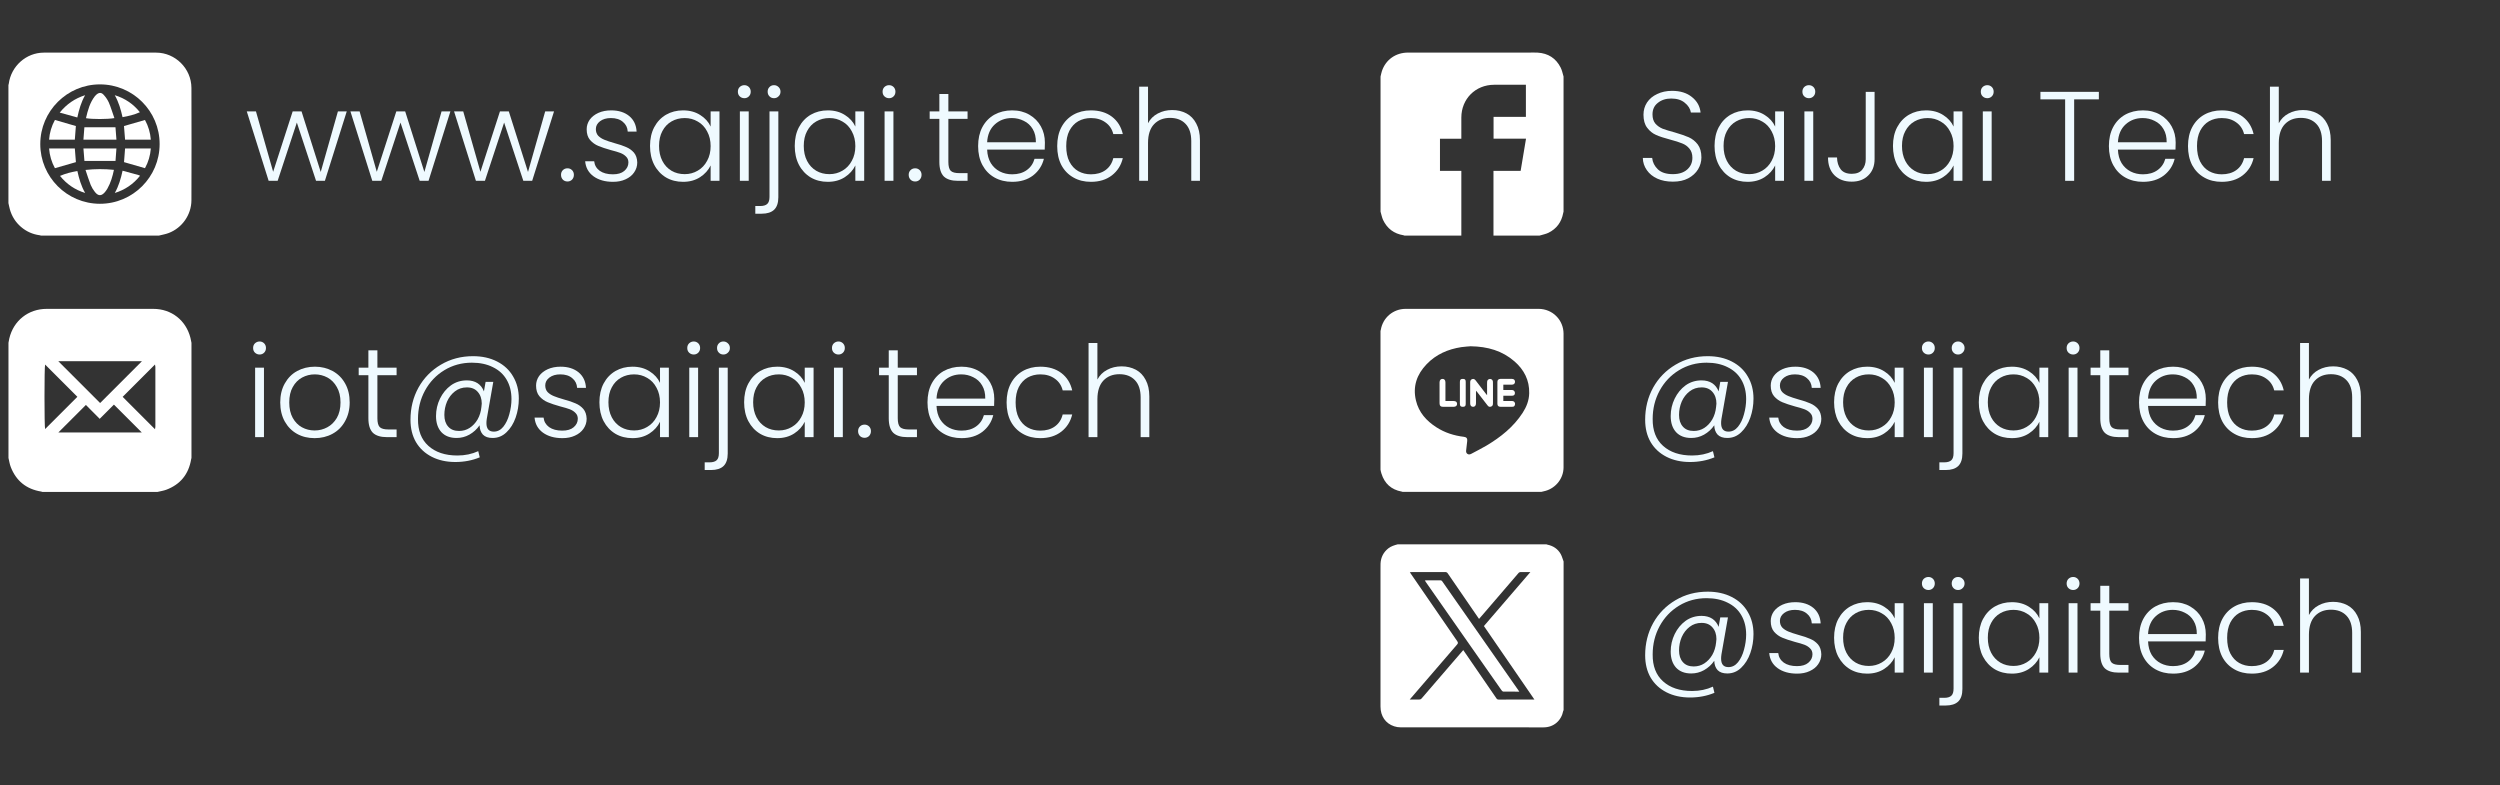 <svg xmlns="http://www.w3.org/2000/svg" xmlns:xlink="http://www.w3.org/1999/xlink" width="312" zoomAndPan="magnify" viewBox="0 0 234 73.5" height="98" preserveAspectRatio="xMidYMid meet" version="1.0"><rect x="0" y="0" width="234" height="73.5" fill="#333333" stroke="none"/><defs><g/><clipPath id="444916c99f"><path d="M 129.215 4.918 L 146.352 4.918 L 146.352 22.051 L 129.215 22.051 Z M 129.215 4.918 " clip-rule="nonzero"/></clipPath><clipPath id="748c8677d5"><path d="M 129.215 50.949 L 146.352 50.949 L 146.352 68.082 L 129.215 68.082 Z M 129.215 50.949 " clip-rule="nonzero"/></clipPath><clipPath id="8845c15013"><path d="M 0.789 4.918 L 17.926 4.918 L 17.926 22.051 L 0.789 22.051 Z M 0.789 4.918 " clip-rule="nonzero"/></clipPath><clipPath id="aacc7a4177"><path d="M 0.789 28.906 L 17.926 28.906 L 17.926 46.043 L 0.789 46.043 Z M 0.789 28.906 " clip-rule="nonzero"/></clipPath><clipPath id="43335a94cf"><path d="M 129.215 28.906 L 146.352 28.906 L 146.352 46.043 L 129.215 46.043 Z M 129.215 28.906 " clip-rule="nonzero"/></clipPath></defs><g clip-path="url(#444916c99f)"><path fill="#ffffff" d="M 144.105 22.051 L 139.789 22.051 L 139.789 15.992 L 142.332 15.992 L 142.836 12.977 L 139.797 12.977 L 139.797 10.938 L 142.824 10.938 L 142.824 7.934 C 141.824 7.934 140.836 7.934 139.852 7.934 C 138.102 7.938 136.785 9.254 136.781 11.004 C 136.777 11.602 136.781 12.195 136.781 12.793 L 136.781 12.988 L 134.781 12.988 L 134.781 15.996 L 136.781 15.996 L 136.781 22.051 L 131.461 22.051 C 131.43 22.039 131.398 22.027 131.367 22.02 C 130.477 21.875 129.836 21.395 129.453 20.582 C 129.344 20.34 129.297 20.066 129.219 19.809 L 129.219 7.164 C 129.262 6.992 129.293 6.816 129.348 6.648 C 129.707 5.582 130.645 4.922 131.793 4.922 C 135.57 4.922 139.344 4.922 143.121 4.922 C 143.387 4.922 143.656 4.91 143.922 4.926 C 144.902 4.984 145.637 5.449 146.078 6.328 C 146.211 6.586 146.262 6.883 146.348 7.164 L 146.348 19.809 C 146.336 19.852 146.324 19.895 146.316 19.934 C 146.16 20.785 145.703 21.414 144.926 21.793 C 144.672 21.914 144.379 21.965 144.105 22.051 Z M 144.105 22.051 " fill-opacity="1" fill-rule="nonzero"/></g><g clip-path="url(#748c8677d5)"><path fill="#ffffff" d="M 146.352 52.555 L 146.352 66.477 C 146.34 66.496 146.328 66.512 146.32 66.535 C 146.141 67.465 145.414 68.082 144.477 68.082 C 140.016 68.086 135.555 68.082 131.094 68.078 C 130.887 68.078 130.684 68.047 130.488 67.98 C 129.688 67.719 129.215 67.027 129.215 66.137 C 129.215 61.805 129.215 57.473 129.215 53.145 C 129.215 53.008 129.211 52.875 129.219 52.742 C 129.25 52.16 129.492 51.691 129.945 51.328 C 130.207 51.125 130.512 51.031 130.824 50.949 L 144.742 50.949 C 144.773 50.965 144.805 50.973 144.836 50.98 C 145.383 51.094 145.812 51.375 146.086 51.863 C 146.203 52.078 146.262 52.324 146.352 52.555 Z M 131.949 65.477 C 132.297 65.477 132.598 65.48 132.898 65.473 C 132.965 65.461 133.016 65.43 133.059 65.379 C 134.035 64.25 135.012 63.117 135.984 61.98 C 136.305 61.605 136.629 61.23 136.961 60.848 C 137.008 60.914 137.047 60.969 137.082 61.023 C 138.074 62.465 139.062 63.906 140.055 65.352 C 140.105 65.445 140.188 65.488 140.297 65.48 C 141.344 65.477 142.391 65.477 143.441 65.477 L 143.621 65.477 C 142.027 63.16 140.461 60.883 138.895 58.598 L 143.242 53.547 C 142.918 53.547 142.641 53.551 142.363 53.547 C 142.258 53.539 142.172 53.578 142.109 53.664 C 141.035 54.918 139.961 56.168 138.883 57.418 C 138.738 57.586 138.59 57.754 138.438 57.93 C 138.395 57.863 138.355 57.816 138.324 57.766 C 137.387 56.406 136.453 55.047 135.523 53.688 C 135.461 53.582 135.371 53.535 135.25 53.543 C 134.215 53.547 133.176 53.547 132.141 53.547 C 132.086 53.547 132.035 53.551 131.961 53.559 C 132.008 53.633 132.043 53.688 132.082 53.742 C 133.52 55.836 134.961 57.93 136.402 60.023 C 136.488 60.152 136.477 60.223 136.379 60.332 C 135.172 61.727 133.969 63.125 132.766 64.527 C 132.504 64.832 132.238 65.137 131.949 65.477 Z M 131.949 65.477 " fill-opacity="1" fill-rule="nonzero"/></g><path fill="#ffffff" d="M 142.207 64.738 C 141.684 64.738 141.199 64.742 140.715 64.734 C 140.656 64.734 140.582 64.664 140.543 64.609 C 139.52 63.156 138.5 61.699 137.484 60.242 L 133.473 54.5 C 133.438 54.453 133.406 54.402 133.363 54.332 C 133.426 54.328 133.469 54.32 133.508 54.32 C 133.938 54.32 134.367 54.324 134.797 54.32 C 134.895 54.312 134.965 54.352 135.012 54.438 C 137.379 57.828 139.75 61.215 142.117 64.605 C 142.145 64.641 142.164 64.676 142.207 64.738 Z M 142.207 64.738 " fill-opacity="1" fill-rule="nonzero"/><g clip-path="url(#8845c15013)"><path fill="#ffffff" d="M 14.875 22.051 L 3.836 22.051 C 3.797 22.039 3.762 22.027 3.723 22.02 C 3.059 21.934 2.469 21.672 1.961 21.234 C 1.453 20.793 1.109 20.25 0.926 19.605 C 0.871 19.41 0.836 19.207 0.789 19.008 L 0.789 7.965 C 0.805 7.926 0.812 7.883 0.82 7.84 C 1.039 6.195 2.445 4.93 4.098 4.926 C 7.602 4.914 11.109 4.914 14.617 4.926 C 16.414 4.93 17.91 6.422 17.918 8.223 C 17.93 11.73 17.93 15.234 17.918 18.742 C 17.914 20.094 17.055 21.328 15.793 21.809 C 15.5 21.922 15.184 21.973 14.875 22.051 Z M 9.355 7.898 C 6.281 7.898 3.773 10.402 3.77 13.48 C 3.766 16.559 6.266 19.066 9.344 19.074 C 12.422 19.082 14.945 16.566 14.941 13.48 C 14.941 10.398 12.434 7.898 9.355 7.898 Z M 9.355 7.898 " fill-opacity="1" fill-rule="nonzero"/></g><path fill="#ffffff" d="M 10.707 11.055 C 10.043 11.168 8.637 11.168 8.047 11.062 C 8.219 10.324 8.41 9.598 8.895 8.984 C 8.93 8.941 8.969 8.902 9.012 8.867 C 9.254 8.648 9.484 8.633 9.699 8.871 C 9.902 9.09 10.066 9.332 10.188 9.598 C 10.387 10.066 10.531 10.559 10.707 11.055 Z M 10.707 11.055 " fill-opacity="1" fill-rule="nonzero"/><path fill="#ffffff" d="M 10.664 15.898 C 10.535 16.516 10.363 17.105 10.059 17.641 C 9.992 17.754 9.918 17.867 9.832 17.969 C 9.504 18.363 9.203 18.371 8.887 17.973 C 8.727 17.773 8.594 17.555 8.492 17.316 C 8.312 16.867 8.172 16.398 8.004 15.906 C 8.891 15.809 9.777 15.805 10.664 15.898 Z M 10.664 15.898 " fill-opacity="1" fill-rule="nonzero"/><path fill="#ffffff" d="M 7.004 13.895 C 7.039 14.344 7.07 14.773 7.105 15.176 L 5.141 15.742 C 4.824 15.168 4.645 14.551 4.594 13.895 Z M 7.004 13.895 " fill-opacity="1" fill-rule="nonzero"/><path fill="#ffffff" d="M 5.141 11.227 L 7.102 11.797 C 7.07 12.195 7.039 12.629 7.004 13.074 L 4.594 13.074 C 4.641 12.422 4.824 11.805 5.141 11.227 Z M 5.141 11.227 " fill-opacity="1" fill-rule="nonzero"/><path fill="#ffffff" d="M 13.57 15.742 L 11.609 15.176 C 11.641 14.773 11.672 14.34 11.707 13.895 L 14.117 13.895 C 14.066 14.551 13.887 15.168 13.57 15.742 Z M 13.57 15.742 " fill-opacity="1" fill-rule="nonzero"/><path fill="#ffffff" d="M 11.605 11.797 L 13.57 11.23 C 13.887 11.805 14.066 12.422 14.117 13.074 L 11.707 13.074 C 11.676 12.637 11.641 12.203 11.605 11.797 Z M 11.605 11.797 " fill-opacity="1" fill-rule="nonzero"/><path fill="#ffffff" d="M 7.809 13.07 C 7.84 12.672 7.871 12.285 7.898 11.914 L 10.809 11.914 C 10.836 12.277 10.867 12.668 10.898 13.07 Z M 7.809 13.07 " fill-opacity="1" fill-rule="nonzero"/><path fill="#ffffff" d="M 7.902 15.062 C 7.871 14.695 7.84 14.305 7.809 13.898 L 10.898 13.898 C 10.871 14.297 10.84 14.688 10.812 15.062 Z M 7.902 15.062 " fill-opacity="1" fill-rule="nonzero"/><path fill="#ffffff" d="M 10.742 8.91 C 11.691 9.199 12.477 9.73 13.094 10.504 C 12.57 10.738 12.031 10.867 11.469 10.965 C 11.312 10.266 11.121 9.582 10.742 8.91 Z M 10.742 8.91 " fill-opacity="1" fill-rule="nonzero"/><path fill="#ffffff" d="M 13.078 16.488 C 12.461 17.25 11.684 17.773 10.746 18.062 C 11.117 17.398 11.312 16.719 11.473 15.977 L 13.078 16.418 Z M 13.078 16.488 " fill-opacity="1" fill-rule="nonzero"/><path fill="#ffffff" d="M 7.238 10.996 L 5.59 10.539 C 6.238 9.742 7 9.219 7.965 8.91 C 7.594 9.57 7.398 10.254 7.238 10.996 Z M 7.238 10.996 " fill-opacity="1" fill-rule="nonzero"/><path fill="#ffffff" d="M 7.969 18.062 C 7.02 17.77 6.238 17.238 5.617 16.465 C 6.145 16.234 6.68 16.105 7.242 16.008 C 7.398 16.711 7.59 17.395 7.969 18.062 Z M 7.969 18.062 " fill-opacity="1" fill-rule="nonzero"/><g clip-path="url(#aacc7a4177)"><path fill="#ffffff" d="M 0.793 42.863 L 0.793 32.086 C 0.816 31.949 0.84 31.812 0.871 31.68 C 1.262 30.016 2.648 28.91 4.367 28.91 C 7.695 28.906 11.023 28.906 14.348 28.91 C 16.051 28.91 17.414 29.984 17.828 31.633 C 17.867 31.781 17.891 31.938 17.922 32.09 L 17.922 42.863 C 17.91 42.906 17.898 42.945 17.891 42.988 C 17.656 44.391 16.879 45.348 15.551 45.844 C 15.293 45.938 15.012 45.977 14.746 46.043 L 3.969 46.043 C 3.93 46.031 3.887 46.016 3.844 46.008 C 2.465 45.781 1.516 45.016 1.008 43.715 C 0.902 43.445 0.863 43.148 0.793 42.863 Z M 13.285 33.809 L 5.457 33.809 L 9.371 37.723 Z M 13.273 40.48 L 10.664 37.871 L 9.332 39.203 L 8.039 37.902 L 5.461 40.48 Z M 7.242 37.141 L 4.223 34.121 C 4.145 34.281 4.145 40 4.223 40.16 Z M 14.508 40.176 C 14.523 40.102 14.535 40.027 14.543 39.949 C 14.543 38.078 14.543 36.207 14.543 34.336 C 14.535 34.262 14.523 34.188 14.508 34.117 L 11.48 37.145 Z M 14.508 40.176 " fill-opacity="1" fill-rule="nonzero"/></g><g clip-path="url(#43335a94cf)"><path fill="#ffffff" d="M 129.215 43.969 L 129.215 30.984 C 129.227 30.938 129.242 30.891 129.25 30.84 C 129.297 30.57 129.391 30.32 129.523 30.082 C 129.66 29.844 129.832 29.641 130.039 29.461 C 130.25 29.285 130.48 29.152 130.738 29.055 C 130.992 28.961 131.258 28.914 131.531 28.91 C 135.699 28.906 139.871 28.906 144.043 28.91 C 144.348 28.914 144.641 28.973 144.922 29.09 C 145.203 29.207 145.453 29.371 145.668 29.59 C 145.883 29.805 146.051 30.051 146.168 30.336 C 146.285 30.617 146.344 30.91 146.348 31.215 C 146.352 35.391 146.352 39.566 146.348 43.742 C 146.348 44.758 145.652 45.656 144.676 45.941 C 144.543 45.98 144.41 46.008 144.273 46.039 L 131.289 46.039 C 131.262 46.031 131.227 46.02 131.195 46.012 C 130.223 45.832 129.594 45.262 129.301 44.32 C 129.262 44.207 129.242 44.086 129.215 43.969 Z M 137.645 32.41 C 137.441 32.43 137.109 32.445 136.777 32.492 C 135.535 32.684 134.422 33.164 133.539 34.082 C 132.617 35.039 132.215 36.172 132.535 37.496 C 132.801 38.602 133.508 39.391 134.445 39.992 C 135.23 40.5 136.102 40.777 137.027 40.887 C 137.262 40.914 137.359 41.039 137.332 41.27 C 137.297 41.559 137.273 41.848 137.234 42.133 C 137.215 42.27 137.227 42.395 137.344 42.48 C 137.469 42.57 137.594 42.539 137.719 42.473 C 138.191 42.219 138.672 41.98 139.129 41.711 C 140.465 40.914 141.66 39.965 142.52 38.641 C 142.883 38.082 143.117 37.48 143.133 36.812 C 143.164 35.594 142.656 34.609 141.754 33.824 C 140.617 32.836 139.262 32.434 137.645 32.41 Z M 137.645 32.41 " fill-opacity="1" fill-rule="nonzero"/></g><path fill="#ffffff" d="M 139.191 36.992 C 139.191 36.707 139.191 36.465 139.191 36.219 C 139.191 36.059 139.184 35.895 139.195 35.734 C 139.195 35.66 139.223 35.598 139.277 35.547 C 139.328 35.496 139.391 35.469 139.465 35.469 C 139.539 35.465 139.602 35.492 139.656 35.543 C 139.711 35.598 139.734 35.66 139.738 35.734 C 139.746 35.855 139.742 35.98 139.742 36.102 C 139.742 36.621 139.742 37.141 139.742 37.656 C 139.742 37.707 139.742 37.758 139.738 37.809 C 139.734 37.945 139.668 38.031 139.535 38.066 C 139.414 38.105 139.316 38.055 139.242 37.957 L 138.352 36.809 L 138.168 36.57 C 138.16 36.641 138.152 36.68 138.152 36.719 C 138.152 37.062 138.152 37.41 138.152 37.754 C 138.152 37.961 138.043 38.082 137.875 38.078 C 137.707 38.074 137.609 37.957 137.609 37.762 C 137.609 37.102 137.609 36.445 137.609 35.785 C 137.609 35.641 137.656 35.531 137.797 35.484 C 137.938 35.434 138.043 35.504 138.125 35.613 C 138.438 36.023 138.75 36.43 139.062 36.836 C 139.094 36.875 139.129 36.914 139.191 36.992 Z M 139.191 36.992 " fill-opacity="1" fill-rule="nonzero"/><path fill="#ffffff" d="M 140.711 36.008 L 140.711 36.504 L 141.34 36.504 C 141.406 36.504 141.473 36.5 141.539 36.504 C 141.613 36.508 141.672 36.535 141.723 36.59 C 141.773 36.645 141.797 36.707 141.797 36.781 C 141.797 36.949 141.711 37.035 141.543 37.039 C 141.336 37.047 141.129 37.043 140.922 37.043 L 140.711 37.043 L 140.711 37.535 C 140.988 37.535 141.258 37.531 141.531 37.535 C 141.727 37.539 141.844 37.691 141.801 37.871 C 141.773 38.02 141.684 38.086 141.531 38.074 C 141.164 38.074 140.797 38.078 140.43 38.074 C 140.258 38.074 140.156 37.973 140.156 37.801 C 140.152 37.117 140.152 36.43 140.156 35.746 C 140.156 35.566 140.262 35.465 140.441 35.465 C 140.801 35.461 141.164 35.461 141.527 35.465 C 141.699 35.465 141.805 35.574 141.805 35.73 C 141.809 35.887 141.703 36 141.531 36.004 C 141.262 36.012 140.988 36.008 140.711 36.008 Z M 140.711 36.008 " fill-opacity="1" fill-rule="nonzero"/><path fill="#ffffff" d="M 135.293 37.535 C 135.566 37.535 135.809 37.535 136.055 37.535 C 136.27 37.535 136.383 37.629 136.383 37.801 C 136.383 37.973 136.27 38.074 136.059 38.078 C 135.73 38.078 135.398 38.078 135.07 38.078 C 134.848 38.078 134.742 37.977 134.742 37.75 C 134.742 37.098 134.742 36.445 134.742 35.793 C 134.742 35.586 134.848 35.465 135.016 35.465 C 135.184 35.461 135.293 35.578 135.293 35.789 C 135.297 36.301 135.293 36.812 135.293 37.324 Z M 135.293 37.535 " fill-opacity="1" fill-rule="nonzero"/><path fill="#ffffff" d="M 136.645 36.766 C 136.645 36.426 136.645 36.086 136.645 35.746 C 136.645 35.543 136.719 35.469 136.906 35.465 C 137.117 35.461 137.191 35.527 137.191 35.738 C 137.195 36.43 137.195 37.121 137.191 37.812 C 137.191 38.012 137.113 38.078 136.914 38.078 C 136.719 38.078 136.648 38 136.645 37.801 C 136.645 37.457 136.645 37.113 136.645 36.766 Z M 136.645 36.766 " fill-opacity="1" fill-rule="nonzero"/><g fill="#effaff" fill-opacity="1"><g transform="translate(22.926, 16.925)"><g><path d="M 9.531 -6.5 L 7.484 0 L 6.656 0 L 4.859 -5.453 L 3.062 0 L 2.219 0 L 0.172 -6.5 L 1.031 -6.5 L 2.641 -0.844 L 4.469 -6.5 L 5.297 -6.5 L 7.094 -0.828 L 8.703 -6.5 Z M 9.531 -6.5 "/></g></g></g><g fill="#effaff" fill-opacity="1"><g transform="translate(32.627, 16.925)"><g><path d="M 9.531 -6.5 L 7.484 0 L 6.656 0 L 4.859 -5.453 L 3.062 0 L 2.219 0 L 0.172 -6.5 L 1.031 -6.5 L 2.641 -0.844 L 4.469 -6.5 L 5.297 -6.5 L 7.094 -0.828 L 8.703 -6.5 Z M 9.531 -6.5 "/></g></g></g><g fill="#effaff" fill-opacity="1"><g transform="translate(42.327, 16.925)"><g><path d="M 9.531 -6.5 L 7.484 0 L 6.656 0 L 4.859 -5.453 L 3.062 0 L 2.219 0 L 0.172 -6.5 L 1.031 -6.5 L 2.641 -0.844 L 4.469 -6.5 L 5.297 -6.5 L 7.094 -0.828 L 8.703 -6.5 Z M 9.531 -6.5 "/></g></g></g><g fill="#effaff" fill-opacity="1"><g transform="translate(52.028, 16.925)"><g><path d="M 1.094 0.062 C 0.914 0.062 0.77 0.004 0.656 -0.109 C 0.539 -0.234 0.484 -0.383 0.484 -0.562 C 0.484 -0.738 0.539 -0.883 0.656 -1 C 0.77 -1.113 0.914 -1.172 1.094 -1.172 C 1.258 -1.172 1.398 -1.113 1.516 -1 C 1.629 -0.883 1.688 -0.738 1.688 -0.562 C 1.688 -0.383 1.629 -0.234 1.516 -0.109 C 1.398 0.004 1.258 0.062 1.094 0.062 Z M 1.094 0.062 "/></g></g></g><g fill="#effaff" fill-opacity="1"><g transform="translate(54.194, 16.925)"><g><path d="M 3.188 0.094 C 2.445 0.094 1.836 -0.078 1.359 -0.422 C 0.891 -0.766 0.629 -1.234 0.578 -1.828 L 1.422 -1.828 C 1.461 -1.461 1.633 -1.164 1.938 -0.938 C 2.25 -0.719 2.66 -0.609 3.172 -0.609 C 3.629 -0.609 3.984 -0.711 4.234 -0.922 C 4.492 -1.141 4.625 -1.406 4.625 -1.719 C 4.625 -1.945 4.551 -2.129 4.406 -2.266 C 4.27 -2.41 4.094 -2.523 3.875 -2.609 C 3.656 -2.691 3.359 -2.781 2.984 -2.875 C 2.504 -3.008 2.113 -3.141 1.812 -3.266 C 1.508 -3.391 1.25 -3.578 1.031 -3.828 C 0.82 -4.078 0.719 -4.41 0.719 -4.828 C 0.719 -5.148 0.812 -5.445 1 -5.719 C 1.195 -5.988 1.469 -6.203 1.812 -6.359 C 2.164 -6.516 2.566 -6.594 3.016 -6.594 C 3.711 -6.594 4.273 -6.414 4.703 -6.062 C 5.129 -5.707 5.359 -5.223 5.391 -4.609 L 4.562 -4.609 C 4.539 -4.984 4.391 -5.285 4.109 -5.516 C 3.836 -5.754 3.461 -5.875 2.984 -5.875 C 2.566 -5.875 2.227 -5.773 1.969 -5.578 C 1.707 -5.379 1.578 -5.133 1.578 -4.844 C 1.578 -4.594 1.648 -4.383 1.797 -4.219 C 1.953 -4.062 2.145 -3.938 2.375 -3.844 C 2.602 -3.75 2.914 -3.645 3.312 -3.531 C 3.781 -3.406 4.148 -3.281 4.422 -3.156 C 4.703 -3.039 4.941 -2.867 5.141 -2.641 C 5.336 -2.41 5.441 -2.102 5.453 -1.719 C 5.453 -1.375 5.352 -1.062 5.156 -0.781 C 4.969 -0.508 4.703 -0.297 4.359 -0.141 C 4.023 0.016 3.633 0.094 3.188 0.094 Z M 3.188 0.094 "/></g></g></g><g fill="#effaff" fill-opacity="1"><g transform="translate(60.265, 16.925)"><g><path d="M 0.578 -3.266 C 0.578 -3.93 0.707 -4.516 0.969 -5.016 C 1.238 -5.523 1.609 -5.914 2.078 -6.188 C 2.547 -6.457 3.078 -6.594 3.672 -6.594 C 4.297 -6.594 4.832 -6.445 5.281 -6.156 C 5.727 -5.875 6.051 -5.516 6.25 -5.078 L 6.25 -6.5 L 7.078 -6.5 L 7.078 0 L 6.25 0 L 6.25 -1.438 C 6.039 -1 5.711 -0.633 5.266 -0.344 C 4.816 -0.051 4.285 0.094 3.672 0.094 C 3.078 0.094 2.547 -0.039 2.078 -0.312 C 1.609 -0.594 1.238 -0.988 0.969 -1.5 C 0.707 -2.008 0.578 -2.598 0.578 -3.266 Z M 6.25 -3.25 C 6.25 -3.77 6.141 -4.227 5.922 -4.625 C 5.711 -5.031 5.422 -5.336 5.047 -5.547 C 4.68 -5.766 4.273 -5.875 3.828 -5.875 C 3.367 -5.875 2.957 -5.77 2.594 -5.562 C 2.227 -5.352 1.941 -5.051 1.734 -4.656 C 1.523 -4.27 1.422 -3.805 1.422 -3.266 C 1.422 -2.734 1.523 -2.266 1.734 -1.859 C 1.941 -1.461 2.227 -1.156 2.594 -0.938 C 2.957 -0.727 3.367 -0.625 3.828 -0.625 C 4.273 -0.625 4.68 -0.734 5.047 -0.953 C 5.422 -1.172 5.711 -1.477 5.922 -1.875 C 6.141 -2.27 6.25 -2.727 6.25 -3.25 Z M 6.25 -3.25 "/></g></g></g><g fill="#effaff" fill-opacity="1"><g transform="translate(68.299, 16.925)"><g><path d="M 1.375 -7.734 C 1.207 -7.734 1.062 -7.789 0.938 -7.906 C 0.82 -8.02 0.766 -8.164 0.766 -8.344 C 0.766 -8.52 0.82 -8.664 0.938 -8.781 C 1.062 -8.895 1.207 -8.953 1.375 -8.953 C 1.539 -8.953 1.68 -8.895 1.797 -8.781 C 1.91 -8.664 1.969 -8.52 1.969 -8.344 C 1.969 -8.164 1.91 -8.02 1.797 -7.906 C 1.68 -7.789 1.539 -7.734 1.375 -7.734 Z M 1.781 -6.5 L 1.781 0 L 0.953 0 L 0.953 -6.5 Z M 1.781 -6.5 "/></g></g></g><g fill="#effaff" fill-opacity="1"><g transform="translate(71.025, 16.925)"><g><path d="M 1.422 -7.734 C 1.254 -7.734 1.113 -7.789 1 -7.906 C 0.883 -8.02 0.828 -8.164 0.828 -8.344 C 0.828 -8.52 0.883 -8.664 1 -8.781 C 1.113 -8.895 1.254 -8.953 1.422 -8.953 C 1.586 -8.953 1.727 -8.895 1.844 -8.781 C 1.969 -8.664 2.031 -8.52 2.031 -8.344 C 2.031 -8.164 1.969 -8.02 1.844 -7.906 C 1.727 -7.789 1.586 -7.734 1.422 -7.734 Z M 1.828 1.531 C 1.828 2.062 1.695 2.453 1.438 2.703 C 1.176 2.953 0.785 3.078 0.266 3.078 L -0.328 3.078 L -0.328 2.359 L 0.125 2.359 C 0.438 2.359 0.66 2.289 0.797 2.156 C 0.93 2.031 1 1.812 1 1.5 L 1 -6.5 L 1.828 -6.5 Z M 1.828 1.531 "/></g></g></g><g fill="#effaff" fill-opacity="1"><g transform="translate(73.81, 16.925)"><g><path d="M 0.578 -3.266 C 0.578 -3.93 0.707 -4.516 0.969 -5.016 C 1.238 -5.523 1.609 -5.914 2.078 -6.188 C 2.547 -6.457 3.078 -6.594 3.672 -6.594 C 4.297 -6.594 4.832 -6.445 5.281 -6.156 C 5.727 -5.875 6.051 -5.516 6.25 -5.078 L 6.25 -6.5 L 7.078 -6.5 L 7.078 0 L 6.25 0 L 6.25 -1.438 C 6.039 -1 5.711 -0.633 5.266 -0.344 C 4.816 -0.051 4.285 0.094 3.672 0.094 C 3.078 0.094 2.547 -0.039 2.078 -0.312 C 1.609 -0.594 1.238 -0.988 0.969 -1.5 C 0.707 -2.008 0.578 -2.598 0.578 -3.266 Z M 6.25 -3.25 C 6.25 -3.77 6.141 -4.227 5.922 -4.625 C 5.711 -5.031 5.422 -5.336 5.047 -5.547 C 4.68 -5.766 4.273 -5.875 3.828 -5.875 C 3.367 -5.875 2.957 -5.77 2.594 -5.562 C 2.227 -5.352 1.941 -5.051 1.734 -4.656 C 1.523 -4.27 1.422 -3.805 1.422 -3.266 C 1.422 -2.734 1.523 -2.266 1.734 -1.859 C 1.941 -1.461 2.227 -1.156 2.594 -0.938 C 2.957 -0.727 3.367 -0.625 3.828 -0.625 C 4.273 -0.625 4.68 -0.734 5.047 -0.953 C 5.422 -1.172 5.711 -1.477 5.922 -1.875 C 6.141 -2.27 6.25 -2.727 6.25 -3.25 Z M 6.25 -3.25 "/></g></g></g><g fill="#effaff" fill-opacity="1"><g transform="translate(81.844, 16.925)"><g><path d="M 1.375 -7.734 C 1.207 -7.734 1.062 -7.789 0.938 -7.906 C 0.82 -8.02 0.766 -8.164 0.766 -8.344 C 0.766 -8.52 0.82 -8.664 0.938 -8.781 C 1.062 -8.895 1.207 -8.953 1.375 -8.953 C 1.539 -8.953 1.68 -8.895 1.797 -8.781 C 1.91 -8.664 1.969 -8.52 1.969 -8.344 C 1.969 -8.164 1.91 -8.02 1.797 -7.906 C 1.68 -7.789 1.539 -7.734 1.375 -7.734 Z M 1.781 -6.5 L 1.781 0 L 0.953 0 L 0.953 -6.5 Z M 1.781 -6.5 "/></g></g></g><g fill="#effaff" fill-opacity="1"><g transform="translate(84.57, 16.925)"><g><path d="M 1.094 0.062 C 0.914 0.062 0.77 0.004 0.656 -0.109 C 0.539 -0.234 0.484 -0.383 0.484 -0.562 C 0.484 -0.738 0.539 -0.883 0.656 -1 C 0.77 -1.113 0.914 -1.172 1.094 -1.172 C 1.258 -1.172 1.398 -1.113 1.516 -1 C 1.629 -0.883 1.688 -0.738 1.688 -0.562 C 1.688 -0.383 1.629 -0.234 1.516 -0.109 C 1.398 0.004 1.258 0.062 1.094 0.062 Z M 1.094 0.062 "/></g></g></g><g fill="#effaff" fill-opacity="1"><g transform="translate(86.736, 16.925)"><g><path d="M 2.031 -5.797 L 2.031 -1.766 C 2.031 -1.367 2.102 -1.094 2.25 -0.938 C 2.406 -0.789 2.676 -0.719 3.062 -0.719 L 3.828 -0.719 L 3.828 0 L 2.922 0 C 2.336 0 1.898 -0.133 1.609 -0.406 C 1.328 -0.688 1.188 -1.141 1.188 -1.766 L 1.188 -5.797 L 0.281 -5.797 L 0.281 -6.5 L 1.188 -6.5 L 1.188 -8.125 L 2.031 -8.125 L 2.031 -6.5 L 3.828 -6.5 L 3.828 -5.797 Z M 2.031 -5.797 "/></g></g></g><g fill="#effaff" fill-opacity="1"><g transform="translate(90.974, 16.925)"><g><path d="M 6.828 -3.578 C 6.828 -3.297 6.82 -3.078 6.812 -2.922 L 1.422 -2.922 C 1.441 -2.43 1.555 -2.008 1.766 -1.656 C 1.984 -1.312 2.266 -1.051 2.609 -0.875 C 2.961 -0.695 3.348 -0.609 3.766 -0.609 C 4.305 -0.609 4.758 -0.738 5.125 -1 C 5.488 -1.258 5.734 -1.613 5.859 -2.062 L 6.734 -2.062 C 6.578 -1.426 6.238 -0.906 5.719 -0.5 C 5.195 -0.102 4.547 0.094 3.766 0.094 C 3.148 0.094 2.598 -0.039 2.109 -0.312 C 1.629 -0.582 1.254 -0.969 0.984 -1.469 C 0.711 -1.977 0.578 -2.57 0.578 -3.25 C 0.578 -3.926 0.707 -4.516 0.969 -5.016 C 1.238 -5.523 1.613 -5.914 2.094 -6.188 C 2.582 -6.457 3.141 -6.594 3.766 -6.594 C 4.379 -6.594 4.914 -6.457 5.375 -6.188 C 5.844 -5.914 6.203 -5.551 6.453 -5.094 C 6.703 -4.645 6.828 -4.141 6.828 -3.578 Z M 5.984 -3.609 C 5.992 -4.086 5.895 -4.5 5.688 -4.844 C 5.488 -5.188 5.211 -5.441 4.859 -5.609 C 4.516 -5.785 4.141 -5.875 3.734 -5.875 C 3.109 -5.875 2.578 -5.676 2.141 -5.281 C 1.703 -4.883 1.461 -4.328 1.422 -3.609 Z M 5.984 -3.609 "/></g></g></g><g fill="#effaff" fill-opacity="1"><g transform="translate(98.377, 16.925)"><g><path d="M 0.578 -3.25 C 0.578 -3.926 0.707 -4.516 0.969 -5.016 C 1.238 -5.523 1.613 -5.914 2.094 -6.188 C 2.57 -6.457 3.117 -6.594 3.734 -6.594 C 4.523 -6.594 5.18 -6.395 5.703 -6 C 6.223 -5.602 6.562 -5.062 6.719 -4.375 L 5.828 -4.375 C 5.711 -4.844 5.469 -5.207 5.094 -5.469 C 4.727 -5.738 4.273 -5.875 3.734 -5.875 C 3.297 -5.875 2.898 -5.773 2.547 -5.578 C 2.203 -5.379 1.926 -5.082 1.719 -4.688 C 1.52 -4.301 1.422 -3.82 1.422 -3.25 C 1.422 -2.676 1.52 -2.191 1.719 -1.797 C 1.926 -1.398 2.203 -1.102 2.547 -0.906 C 2.898 -0.707 3.297 -0.609 3.734 -0.609 C 4.273 -0.609 4.727 -0.738 5.094 -1 C 5.469 -1.27 5.711 -1.645 5.828 -2.125 L 6.719 -2.125 C 6.562 -1.457 6.223 -0.922 5.703 -0.516 C 5.18 -0.109 4.523 0.094 3.734 0.094 C 3.117 0.094 2.57 -0.039 2.094 -0.312 C 1.613 -0.582 1.238 -0.969 0.969 -1.469 C 0.707 -1.977 0.578 -2.57 0.578 -3.25 Z M 0.578 -3.25 "/></g></g></g><g fill="#effaff" fill-opacity="1"><g transform="translate(105.674, 16.925)"><g><path d="M 4.047 -6.625 C 4.535 -6.625 4.977 -6.52 5.375 -6.312 C 5.77 -6.102 6.078 -5.785 6.297 -5.359 C 6.523 -4.941 6.641 -4.426 6.641 -3.812 L 6.641 0 L 5.828 0 L 5.828 -3.719 C 5.828 -4.426 5.648 -4.961 5.297 -5.328 C 4.941 -5.703 4.457 -5.891 3.844 -5.891 C 3.219 -5.891 2.719 -5.691 2.344 -5.297 C 1.969 -4.898 1.781 -4.316 1.781 -3.547 L 1.781 0 L 0.953 0 L 0.953 -8.812 L 1.781 -8.812 L 1.781 -5.391 C 1.988 -5.785 2.289 -6.086 2.688 -6.297 C 3.094 -6.516 3.547 -6.625 4.047 -6.625 Z M 4.047 -6.625 "/></g></g></g><g fill="#effaff" fill-opacity="1"><g transform="translate(153.096, 16.925)"><g><path d="M 3.484 0.078 C 2.93 0.078 2.445 -0.016 2.031 -0.203 C 1.613 -0.391 1.285 -0.656 1.047 -1 C 0.805 -1.344 0.68 -1.723 0.672 -2.141 L 1.547 -2.141 C 1.586 -1.734 1.766 -1.379 2.078 -1.078 C 2.398 -0.773 2.867 -0.625 3.484 -0.625 C 4.047 -0.625 4.488 -0.766 4.812 -1.047 C 5.145 -1.336 5.312 -1.707 5.312 -2.156 C 5.312 -2.508 5.219 -2.797 5.031 -3.016 C 4.852 -3.234 4.629 -3.395 4.359 -3.5 C 4.086 -3.613 3.711 -3.734 3.234 -3.859 C 2.68 -4.004 2.238 -4.148 1.906 -4.297 C 1.582 -4.441 1.305 -4.664 1.078 -4.969 C 0.848 -5.27 0.734 -5.676 0.734 -6.188 C 0.734 -6.613 0.844 -6.992 1.062 -7.328 C 1.289 -7.672 1.609 -7.938 2.016 -8.125 C 2.422 -8.32 2.883 -8.422 3.406 -8.422 C 4.176 -8.422 4.797 -8.227 5.266 -7.844 C 5.742 -7.469 6.016 -6.984 6.078 -6.391 L 5.172 -6.391 C 5.117 -6.734 4.93 -7.035 4.609 -7.297 C 4.297 -7.566 3.867 -7.703 3.328 -7.703 C 2.828 -7.703 2.41 -7.566 2.078 -7.297 C 1.742 -7.035 1.578 -6.676 1.578 -6.219 C 1.578 -5.863 1.664 -5.578 1.844 -5.359 C 2.031 -5.148 2.258 -4.988 2.531 -4.875 C 2.812 -4.77 3.188 -4.656 3.656 -4.531 C 4.195 -4.375 4.633 -4.223 4.969 -4.078 C 5.301 -3.93 5.582 -3.707 5.812 -3.406 C 6.039 -3.102 6.156 -2.695 6.156 -2.188 C 6.156 -1.801 6.051 -1.43 5.844 -1.078 C 5.633 -0.734 5.328 -0.453 4.922 -0.234 C 4.523 -0.023 4.047 0.078 3.484 0.078 Z M 3.484 0.078 "/></g></g></g><g fill="#effaff" fill-opacity="1"><g transform="translate(159.904, 16.925)"><g><path d="M 0.578 -3.266 C 0.578 -3.93 0.707 -4.516 0.969 -5.016 C 1.238 -5.523 1.609 -5.914 2.078 -6.188 C 2.547 -6.457 3.078 -6.594 3.672 -6.594 C 4.297 -6.594 4.832 -6.445 5.281 -6.156 C 5.727 -5.875 6.051 -5.516 6.25 -5.078 L 6.25 -6.5 L 7.078 -6.5 L 7.078 0 L 6.25 0 L 6.25 -1.438 C 6.039 -1 5.711 -0.633 5.266 -0.344 C 4.816 -0.051 4.285 0.094 3.672 0.094 C 3.078 0.094 2.547 -0.039 2.078 -0.312 C 1.609 -0.594 1.238 -0.988 0.969 -1.5 C 0.707 -2.008 0.578 -2.598 0.578 -3.266 Z M 6.25 -3.25 C 6.25 -3.77 6.141 -4.227 5.922 -4.625 C 5.711 -5.031 5.422 -5.336 5.047 -5.547 C 4.68 -5.766 4.273 -5.875 3.828 -5.875 C 3.367 -5.875 2.957 -5.77 2.594 -5.562 C 2.227 -5.352 1.941 -5.051 1.734 -4.656 C 1.523 -4.27 1.422 -3.805 1.422 -3.266 C 1.422 -2.734 1.523 -2.266 1.734 -1.859 C 1.941 -1.461 2.227 -1.156 2.594 -0.938 C 2.957 -0.727 3.367 -0.625 3.828 -0.625 C 4.273 -0.625 4.68 -0.734 5.047 -0.953 C 5.422 -1.172 5.711 -1.477 5.922 -1.875 C 6.141 -2.27 6.25 -2.727 6.25 -3.25 Z M 6.25 -3.25 "/></g></g></g><g fill="#effaff" fill-opacity="1"><g transform="translate(167.939, 16.925)"><g><path d="M 1.375 -7.734 C 1.207 -7.734 1.062 -7.789 0.938 -7.906 C 0.82 -8.02 0.766 -8.164 0.766 -8.344 C 0.766 -8.52 0.82 -8.664 0.938 -8.781 C 1.062 -8.895 1.207 -8.953 1.375 -8.953 C 1.539 -8.953 1.68 -8.895 1.797 -8.781 C 1.91 -8.664 1.969 -8.52 1.969 -8.344 C 1.969 -8.164 1.91 -8.02 1.797 -7.906 C 1.68 -7.789 1.539 -7.734 1.375 -7.734 Z M 1.781 -6.5 L 1.781 0 L 0.953 0 L 0.953 -6.5 Z M 1.781 -6.5 "/></g></g></g><g fill="#effaff" fill-opacity="1"><g transform="translate(170.664, 16.925)"><g><path d="M 4.797 -8.328 L 4.797 -2.031 C 4.797 -1.395 4.598 -0.883 4.203 -0.5 C 3.816 -0.113 3.301 0.078 2.656 0.078 C 1.977 0.078 1.438 -0.125 1.031 -0.531 C 0.633 -0.938 0.438 -1.488 0.438 -2.188 L 1.281 -2.188 C 1.289 -1.738 1.406 -1.367 1.625 -1.078 C 1.844 -0.797 2.188 -0.656 2.656 -0.656 C 3.102 -0.656 3.43 -0.785 3.641 -1.047 C 3.859 -1.305 3.969 -1.633 3.969 -2.031 L 3.969 -8.328 Z M 4.797 -8.328 "/></g></g></g><g fill="#effaff" fill-opacity="1"><g transform="translate(176.604, 16.925)"><g><path d="M 0.578 -3.266 C 0.578 -3.93 0.707 -4.516 0.969 -5.016 C 1.238 -5.523 1.609 -5.914 2.078 -6.188 C 2.547 -6.457 3.078 -6.594 3.672 -6.594 C 4.297 -6.594 4.832 -6.445 5.281 -6.156 C 5.727 -5.875 6.051 -5.516 6.25 -5.078 L 6.25 -6.5 L 7.078 -6.5 L 7.078 0 L 6.25 0 L 6.25 -1.438 C 6.039 -1 5.711 -0.633 5.266 -0.344 C 4.816 -0.051 4.285 0.094 3.672 0.094 C 3.078 0.094 2.547 -0.039 2.078 -0.312 C 1.609 -0.594 1.238 -0.988 0.969 -1.5 C 0.707 -2.008 0.578 -2.598 0.578 -3.266 Z M 6.25 -3.25 C 6.25 -3.77 6.141 -4.227 5.922 -4.625 C 5.711 -5.031 5.422 -5.336 5.047 -5.547 C 4.68 -5.766 4.273 -5.875 3.828 -5.875 C 3.367 -5.875 2.957 -5.77 2.594 -5.562 C 2.227 -5.352 1.941 -5.051 1.734 -4.656 C 1.523 -4.27 1.422 -3.805 1.422 -3.266 C 1.422 -2.734 1.523 -2.266 1.734 -1.859 C 1.941 -1.461 2.227 -1.156 2.594 -0.938 C 2.957 -0.727 3.367 -0.625 3.828 -0.625 C 4.273 -0.625 4.68 -0.734 5.047 -0.953 C 5.422 -1.172 5.711 -1.477 5.922 -1.875 C 6.141 -2.27 6.25 -2.727 6.25 -3.25 Z M 6.25 -3.25 "/></g></g></g><g fill="#effaff" fill-opacity="1"><g transform="translate(184.638, 16.925)"><g><path d="M 1.375 -7.734 C 1.207 -7.734 1.062 -7.789 0.938 -7.906 C 0.82 -8.02 0.766 -8.164 0.766 -8.344 C 0.766 -8.52 0.82 -8.664 0.938 -8.781 C 1.062 -8.895 1.207 -8.953 1.375 -8.953 C 1.539 -8.953 1.68 -8.895 1.797 -8.781 C 1.91 -8.664 1.969 -8.52 1.969 -8.344 C 1.969 -8.164 1.91 -8.02 1.797 -7.906 C 1.68 -7.789 1.539 -7.734 1.375 -7.734 Z M 1.781 -6.5 L 1.781 0 L 0.953 0 L 0.953 -6.5 Z M 1.781 -6.5 "/></g></g></g><g fill="#effaff" fill-opacity="1"><g transform="translate(187.364, 16.925)"><g/></g></g><g fill="#effaff" fill-opacity="1"><g transform="translate(190.625, 16.925)"><g><path d="M 5.828 -8.328 L 5.828 -7.625 L 3.516 -7.625 L 3.516 0 L 2.672 0 L 2.672 -7.625 L 0.359 -7.625 L 0.359 -8.328 Z M 5.828 -8.328 "/></g></g></g><g fill="#effaff" fill-opacity="1"><g transform="translate(196.815, 16.925)"><g><path d="M 6.828 -3.578 C 6.828 -3.297 6.82 -3.078 6.812 -2.922 L 1.422 -2.922 C 1.441 -2.43 1.555 -2.008 1.766 -1.656 C 1.984 -1.312 2.266 -1.051 2.609 -0.875 C 2.961 -0.695 3.348 -0.609 3.766 -0.609 C 4.305 -0.609 4.758 -0.738 5.125 -1 C 5.488 -1.258 5.734 -1.613 5.859 -2.062 L 6.734 -2.062 C 6.578 -1.426 6.238 -0.906 5.719 -0.5 C 5.195 -0.102 4.547 0.094 3.766 0.094 C 3.148 0.094 2.598 -0.039 2.109 -0.312 C 1.629 -0.582 1.254 -0.969 0.984 -1.469 C 0.711 -1.977 0.578 -2.57 0.578 -3.25 C 0.578 -3.926 0.707 -4.516 0.969 -5.016 C 1.238 -5.523 1.613 -5.914 2.094 -6.188 C 2.582 -6.457 3.141 -6.594 3.766 -6.594 C 4.379 -6.594 4.914 -6.457 5.375 -6.188 C 5.844 -5.914 6.203 -5.551 6.453 -5.094 C 6.703 -4.645 6.828 -4.141 6.828 -3.578 Z M 5.984 -3.609 C 5.992 -4.086 5.895 -4.5 5.688 -4.844 C 5.488 -5.188 5.211 -5.441 4.859 -5.609 C 4.516 -5.785 4.141 -5.875 3.734 -5.875 C 3.109 -5.875 2.578 -5.676 2.141 -5.281 C 1.703 -4.883 1.461 -4.328 1.422 -3.609 Z M 5.984 -3.609 "/></g></g></g><g fill="#effaff" fill-opacity="1"><g transform="translate(204.218, 16.925)"><g><path d="M 0.578 -3.25 C 0.578 -3.926 0.707 -4.516 0.969 -5.016 C 1.238 -5.523 1.613 -5.914 2.094 -6.188 C 2.57 -6.457 3.117 -6.594 3.734 -6.594 C 4.523 -6.594 5.18 -6.395 5.703 -6 C 6.223 -5.602 6.562 -5.062 6.719 -4.375 L 5.828 -4.375 C 5.711 -4.844 5.469 -5.207 5.094 -5.469 C 4.727 -5.738 4.273 -5.875 3.734 -5.875 C 3.297 -5.875 2.898 -5.773 2.547 -5.578 C 2.203 -5.379 1.926 -5.082 1.719 -4.688 C 1.52 -4.301 1.422 -3.82 1.422 -3.25 C 1.422 -2.676 1.52 -2.191 1.719 -1.797 C 1.926 -1.398 2.203 -1.102 2.547 -0.906 C 2.898 -0.707 3.297 -0.609 3.734 -0.609 C 4.273 -0.609 4.727 -0.738 5.094 -1 C 5.469 -1.27 5.711 -1.645 5.828 -2.125 L 6.719 -2.125 C 6.562 -1.457 6.223 -0.922 5.703 -0.516 C 5.18 -0.109 4.523 0.094 3.734 0.094 C 3.117 0.094 2.57 -0.039 2.094 -0.312 C 1.613 -0.582 1.238 -0.969 0.969 -1.469 C 0.707 -1.977 0.578 -2.57 0.578 -3.25 Z M 0.578 -3.25 "/></g></g></g><g fill="#effaff" fill-opacity="1"><g transform="translate(211.514, 16.925)"><g><path d="M 4.047 -6.625 C 4.535 -6.625 4.977 -6.52 5.375 -6.312 C 5.77 -6.102 6.078 -5.785 6.297 -5.359 C 6.523 -4.941 6.641 -4.426 6.641 -3.812 L 6.641 0 L 5.828 0 L 5.828 -3.719 C 5.828 -4.426 5.648 -4.961 5.297 -5.328 C 4.941 -5.703 4.457 -5.891 3.844 -5.891 C 3.219 -5.891 2.719 -5.691 2.344 -5.297 C 1.969 -4.898 1.781 -4.316 1.781 -3.547 L 1.781 0 L 0.953 0 L 0.953 -8.812 L 1.781 -8.812 L 1.781 -5.391 C 1.988 -5.785 2.289 -6.086 2.688 -6.297 C 3.094 -6.516 3.547 -6.625 4.047 -6.625 Z M 4.047 -6.625 "/></g></g></g><g fill="#effaff" fill-opacity="1"><g transform="translate(22.926, 40.916)"><g><path d="M 1.375 -7.734 C 1.207 -7.734 1.062 -7.789 0.938 -7.906 C 0.82 -8.02 0.766 -8.164 0.766 -8.344 C 0.766 -8.52 0.82 -8.664 0.938 -8.781 C 1.062 -8.895 1.207 -8.953 1.375 -8.953 C 1.539 -8.953 1.68 -8.895 1.797 -8.781 C 1.91 -8.664 1.969 -8.52 1.969 -8.344 C 1.969 -8.164 1.91 -8.02 1.797 -7.906 C 1.68 -7.789 1.539 -7.734 1.375 -7.734 Z M 1.781 -6.5 L 1.781 0 L 0.953 0 L 0.953 -6.5 Z M 1.781 -6.5 "/></g></g></g><g fill="#effaff" fill-opacity="1"><g transform="translate(25.652, 40.916)"><g><path d="M 3.797 0.094 C 3.18 0.094 2.629 -0.039 2.141 -0.312 C 1.66 -0.582 1.281 -0.969 1 -1.469 C 0.719 -1.977 0.578 -2.57 0.578 -3.25 C 0.578 -3.926 0.719 -4.516 1 -5.016 C 1.281 -5.523 1.664 -5.914 2.156 -6.188 C 2.656 -6.457 3.211 -6.594 3.828 -6.594 C 4.43 -6.594 4.984 -6.457 5.484 -6.188 C 5.984 -5.914 6.375 -5.523 6.656 -5.016 C 6.938 -4.516 7.078 -3.926 7.078 -3.25 C 7.078 -2.582 6.93 -1.992 6.641 -1.484 C 6.359 -0.973 5.969 -0.582 5.469 -0.312 C 4.969 -0.039 4.41 0.094 3.797 0.094 Z M 3.797 -0.625 C 4.223 -0.625 4.617 -0.723 4.984 -0.922 C 5.348 -1.117 5.645 -1.41 5.875 -1.797 C 6.102 -2.191 6.219 -2.676 6.219 -3.25 C 6.219 -3.82 6.102 -4.301 5.875 -4.688 C 5.656 -5.082 5.363 -5.379 5 -5.578 C 4.633 -5.773 4.238 -5.875 3.812 -5.875 C 3.383 -5.875 2.988 -5.773 2.625 -5.578 C 2.258 -5.379 1.969 -5.082 1.75 -4.688 C 1.531 -4.301 1.422 -3.82 1.422 -3.25 C 1.422 -2.676 1.531 -2.191 1.75 -1.797 C 1.969 -1.41 2.254 -1.117 2.609 -0.922 C 2.973 -0.723 3.367 -0.625 3.797 -0.625 Z M 3.797 -0.625 "/></g></g></g><g fill="#effaff" fill-opacity="1"><g transform="translate(33.293, 40.916)"><g><path d="M 2.031 -5.797 L 2.031 -1.766 C 2.031 -1.367 2.102 -1.094 2.25 -0.938 C 2.406 -0.789 2.676 -0.719 3.062 -0.719 L 3.828 -0.719 L 3.828 0 L 2.922 0 C 2.336 0 1.898 -0.133 1.609 -0.406 C 1.328 -0.688 1.188 -1.141 1.188 -1.766 L 1.188 -5.797 L 0.281 -5.797 L 0.281 -6.5 L 1.188 -6.5 L 1.188 -8.125 L 2.031 -8.125 L 2.031 -6.5 L 3.828 -6.5 L 3.828 -5.797 Z M 2.031 -5.797 "/></g></g></g><g fill="#effaff" fill-opacity="1"><g transform="translate(37.53, 40.916)"><g><path d="M 6.75 -7.578 C 7.602 -7.578 8.352 -7.41 9 -7.078 C 9.656 -6.742 10.156 -6.273 10.5 -5.672 C 10.852 -5.078 11.031 -4.391 11.031 -3.609 C 11.031 -2.984 10.93 -2.391 10.734 -1.828 C 10.535 -1.266 10.25 -0.805 9.875 -0.453 C 9.508 -0.098 9.078 0.078 8.578 0.078 C 8.18 0.078 7.879 -0.023 7.672 -0.234 C 7.473 -0.453 7.367 -0.742 7.359 -1.109 C 7.109 -0.742 6.789 -0.453 6.406 -0.234 C 6.031 -0.023 5.629 0.078 5.203 0.078 C 4.598 0.078 4.125 -0.102 3.781 -0.469 C 3.445 -0.844 3.281 -1.344 3.281 -1.969 C 3.281 -2.551 3.406 -3.098 3.656 -3.609 C 3.906 -4.117 4.242 -4.531 4.672 -4.844 C 5.109 -5.156 5.609 -5.312 6.172 -5.312 C 6.566 -5.312 6.898 -5.223 7.172 -5.047 C 7.441 -4.867 7.641 -4.613 7.766 -4.281 L 7.922 -5.172 L 8.641 -5.172 L 8.031 -1.703 C 8.008 -1.555 8 -1.426 8 -1.312 C 8 -0.781 8.227 -0.516 8.688 -0.516 C 9.031 -0.516 9.328 -0.664 9.578 -0.969 C 9.828 -1.281 10.016 -1.672 10.141 -2.141 C 10.273 -2.617 10.344 -3.094 10.344 -3.562 C 10.344 -4.258 10.191 -4.863 9.891 -5.375 C 9.598 -5.883 9.172 -6.273 8.609 -6.547 C 8.055 -6.828 7.398 -6.969 6.641 -6.969 C 5.691 -6.969 4.832 -6.734 4.062 -6.266 C 3.289 -5.797 2.688 -5.16 2.25 -4.359 C 1.812 -3.555 1.594 -2.672 1.594 -1.703 C 1.582 -0.617 1.906 0.219 2.562 0.812 C 3.227 1.414 4.133 1.719 5.281 1.719 C 6 1.719 6.648 1.582 7.234 1.312 L 7.375 1.891 C 6.676 2.18 5.914 2.328 5.094 2.328 C 4.258 2.328 3.523 2.164 2.891 1.844 C 2.254 1.52 1.758 1.062 1.406 0.469 C 1.062 -0.125 0.891 -0.82 0.891 -1.625 C 0.891 -2.727 1.141 -3.734 1.641 -4.641 C 2.148 -5.547 2.848 -6.258 3.734 -6.781 C 4.629 -7.312 5.633 -7.578 6.75 -7.578 Z M 5.438 -0.578 C 5.801 -0.578 6.129 -0.672 6.422 -0.859 C 6.723 -1.055 6.973 -1.32 7.172 -1.656 C 7.367 -2 7.488 -2.391 7.531 -2.828 C 7.551 -2.973 7.562 -3.078 7.562 -3.141 C 7.562 -3.586 7.438 -3.953 7.188 -4.234 C 6.945 -4.516 6.609 -4.656 6.172 -4.656 C 5.742 -4.656 5.367 -4.531 5.047 -4.281 C 4.734 -4.039 4.488 -3.723 4.312 -3.328 C 4.145 -2.93 4.062 -2.516 4.062 -2.078 C 4.062 -1.617 4.18 -1.254 4.422 -0.984 C 4.66 -0.711 5 -0.578 5.438 -0.578 Z M 5.438 -0.578 "/></g></g></g><g fill="#effaff" fill-opacity="1"><g transform="translate(49.457, 40.916)"><g><path d="M 3.188 0.094 C 2.445 0.094 1.836 -0.078 1.359 -0.422 C 0.891 -0.766 0.629 -1.234 0.578 -1.828 L 1.422 -1.828 C 1.461 -1.461 1.633 -1.164 1.938 -0.938 C 2.25 -0.719 2.66 -0.609 3.172 -0.609 C 3.629 -0.609 3.984 -0.711 4.234 -0.922 C 4.492 -1.141 4.625 -1.406 4.625 -1.719 C 4.625 -1.945 4.551 -2.129 4.406 -2.266 C 4.27 -2.41 4.094 -2.523 3.875 -2.609 C 3.656 -2.691 3.359 -2.781 2.984 -2.875 C 2.504 -3.008 2.113 -3.141 1.812 -3.266 C 1.508 -3.391 1.25 -3.578 1.031 -3.828 C 0.82 -4.078 0.719 -4.41 0.719 -4.828 C 0.719 -5.148 0.812 -5.445 1 -5.719 C 1.195 -5.988 1.469 -6.203 1.812 -6.359 C 2.164 -6.516 2.566 -6.594 3.016 -6.594 C 3.711 -6.594 4.273 -6.414 4.703 -6.062 C 5.129 -5.707 5.359 -5.223 5.391 -4.609 L 4.562 -4.609 C 4.539 -4.984 4.391 -5.285 4.109 -5.516 C 3.836 -5.754 3.461 -5.875 2.984 -5.875 C 2.566 -5.875 2.227 -5.773 1.969 -5.578 C 1.707 -5.379 1.578 -5.133 1.578 -4.844 C 1.578 -4.594 1.648 -4.383 1.797 -4.219 C 1.953 -4.062 2.145 -3.938 2.375 -3.844 C 2.602 -3.75 2.914 -3.645 3.312 -3.531 C 3.781 -3.406 4.148 -3.281 4.422 -3.156 C 4.703 -3.039 4.941 -2.867 5.141 -2.641 C 5.336 -2.41 5.441 -2.102 5.453 -1.719 C 5.453 -1.375 5.352 -1.062 5.156 -0.781 C 4.969 -0.508 4.703 -0.297 4.359 -0.141 C 4.023 0.016 3.633 0.094 3.188 0.094 Z M 3.188 0.094 "/></g></g></g><g fill="#effaff" fill-opacity="1"><g transform="translate(55.527, 40.916)"><g><path d="M 0.578 -3.266 C 0.578 -3.93 0.707 -4.516 0.969 -5.016 C 1.238 -5.523 1.609 -5.914 2.078 -6.188 C 2.547 -6.457 3.078 -6.594 3.672 -6.594 C 4.297 -6.594 4.832 -6.445 5.281 -6.156 C 5.727 -5.875 6.051 -5.516 6.25 -5.078 L 6.25 -6.5 L 7.078 -6.5 L 7.078 0 L 6.25 0 L 6.25 -1.438 C 6.039 -1 5.711 -0.633 5.266 -0.344 C 4.816 -0.051 4.285 0.094 3.672 0.094 C 3.078 0.094 2.547 -0.039 2.078 -0.312 C 1.609 -0.594 1.238 -0.988 0.969 -1.5 C 0.707 -2.008 0.578 -2.598 0.578 -3.266 Z M 6.25 -3.25 C 6.25 -3.77 6.141 -4.227 5.922 -4.625 C 5.711 -5.031 5.422 -5.336 5.047 -5.547 C 4.68 -5.766 4.273 -5.875 3.828 -5.875 C 3.367 -5.875 2.957 -5.77 2.594 -5.562 C 2.227 -5.352 1.941 -5.051 1.734 -4.656 C 1.523 -4.27 1.422 -3.805 1.422 -3.266 C 1.422 -2.734 1.523 -2.266 1.734 -1.859 C 1.941 -1.461 2.227 -1.156 2.594 -0.938 C 2.957 -0.727 3.367 -0.625 3.828 -0.625 C 4.273 -0.625 4.68 -0.734 5.047 -0.953 C 5.422 -1.172 5.711 -1.477 5.922 -1.875 C 6.141 -2.27 6.25 -2.727 6.25 -3.25 Z M 6.25 -3.25 "/></g></g></g><g fill="#effaff" fill-opacity="1"><g transform="translate(63.562, 40.916)"><g><path d="M 1.375 -7.734 C 1.207 -7.734 1.062 -7.789 0.938 -7.906 C 0.82 -8.02 0.766 -8.164 0.766 -8.344 C 0.766 -8.52 0.82 -8.664 0.938 -8.781 C 1.062 -8.895 1.207 -8.953 1.375 -8.953 C 1.539 -8.953 1.68 -8.895 1.797 -8.781 C 1.91 -8.664 1.969 -8.52 1.969 -8.344 C 1.969 -8.164 1.91 -8.02 1.797 -7.906 C 1.68 -7.789 1.539 -7.734 1.375 -7.734 Z M 1.781 -6.5 L 1.781 0 L 0.953 0 L 0.953 -6.5 Z M 1.781 -6.5 "/></g></g></g><g fill="#effaff" fill-opacity="1"><g transform="translate(66.287, 40.916)"><g><path d="M 1.422 -7.734 C 1.254 -7.734 1.113 -7.789 1 -7.906 C 0.883 -8.02 0.828 -8.164 0.828 -8.344 C 0.828 -8.52 0.883 -8.664 1 -8.781 C 1.113 -8.895 1.254 -8.953 1.422 -8.953 C 1.586 -8.953 1.727 -8.895 1.844 -8.781 C 1.969 -8.664 2.031 -8.52 2.031 -8.344 C 2.031 -8.164 1.969 -8.02 1.844 -7.906 C 1.727 -7.789 1.586 -7.734 1.422 -7.734 Z M 1.828 1.531 C 1.828 2.062 1.695 2.453 1.438 2.703 C 1.176 2.953 0.785 3.078 0.266 3.078 L -0.328 3.078 L -0.328 2.359 L 0.125 2.359 C 0.438 2.359 0.66 2.289 0.797 2.156 C 0.93 2.031 1 1.812 1 1.5 L 1 -6.5 L 1.828 -6.5 Z M 1.828 1.531 "/></g></g></g><g fill="#effaff" fill-opacity="1"><g transform="translate(69.073, 40.916)"><g><path d="M 0.578 -3.266 C 0.578 -3.93 0.707 -4.516 0.969 -5.016 C 1.238 -5.523 1.609 -5.914 2.078 -6.188 C 2.547 -6.457 3.078 -6.594 3.672 -6.594 C 4.297 -6.594 4.832 -6.445 5.281 -6.156 C 5.727 -5.875 6.051 -5.516 6.25 -5.078 L 6.25 -6.5 L 7.078 -6.5 L 7.078 0 L 6.25 0 L 6.25 -1.438 C 6.039 -1 5.711 -0.633 5.266 -0.344 C 4.816 -0.051 4.285 0.094 3.672 0.094 C 3.078 0.094 2.547 -0.039 2.078 -0.312 C 1.609 -0.594 1.238 -0.988 0.969 -1.5 C 0.707 -2.008 0.578 -2.598 0.578 -3.266 Z M 6.25 -3.25 C 6.25 -3.77 6.141 -4.227 5.922 -4.625 C 5.711 -5.031 5.422 -5.336 5.047 -5.547 C 4.68 -5.766 4.273 -5.875 3.828 -5.875 C 3.367 -5.875 2.957 -5.77 2.594 -5.562 C 2.227 -5.352 1.941 -5.051 1.734 -4.656 C 1.523 -4.27 1.422 -3.805 1.422 -3.266 C 1.422 -2.734 1.523 -2.266 1.734 -1.859 C 1.941 -1.461 2.227 -1.156 2.594 -0.938 C 2.957 -0.727 3.367 -0.625 3.828 -0.625 C 4.273 -0.625 4.68 -0.734 5.047 -0.953 C 5.422 -1.172 5.711 -1.477 5.922 -1.875 C 6.141 -2.27 6.25 -2.727 6.25 -3.25 Z M 6.25 -3.25 "/></g></g></g><g fill="#effaff" fill-opacity="1"><g transform="translate(77.107, 40.916)"><g><path d="M 1.375 -7.734 C 1.207 -7.734 1.062 -7.789 0.938 -7.906 C 0.82 -8.02 0.766 -8.164 0.766 -8.344 C 0.766 -8.52 0.82 -8.664 0.938 -8.781 C 1.062 -8.895 1.207 -8.953 1.375 -8.953 C 1.539 -8.953 1.68 -8.895 1.797 -8.781 C 1.91 -8.664 1.969 -8.52 1.969 -8.344 C 1.969 -8.164 1.91 -8.02 1.797 -7.906 C 1.68 -7.789 1.539 -7.734 1.375 -7.734 Z M 1.781 -6.5 L 1.781 0 L 0.953 0 L 0.953 -6.5 Z M 1.781 -6.5 "/></g></g></g><g fill="#effaff" fill-opacity="1"><g transform="translate(79.833, 40.916)"><g><path d="M 1.094 0.062 C 0.914 0.062 0.77 0.004 0.656 -0.109 C 0.539 -0.234 0.484 -0.383 0.484 -0.562 C 0.484 -0.738 0.539 -0.883 0.656 -1 C 0.77 -1.113 0.914 -1.172 1.094 -1.172 C 1.258 -1.172 1.398 -1.113 1.516 -1 C 1.629 -0.883 1.688 -0.738 1.688 -0.562 C 1.688 -0.383 1.629 -0.234 1.516 -0.109 C 1.398 0.004 1.258 0.062 1.094 0.062 Z M 1.094 0.062 "/></g></g></g><g fill="#effaff" fill-opacity="1"><g transform="translate(81.999, 40.916)"><g><path d="M 2.031 -5.797 L 2.031 -1.766 C 2.031 -1.367 2.102 -1.094 2.25 -0.938 C 2.406 -0.789 2.676 -0.719 3.062 -0.719 L 3.828 -0.719 L 3.828 0 L 2.922 0 C 2.336 0 1.898 -0.133 1.609 -0.406 C 1.328 -0.688 1.188 -1.141 1.188 -1.766 L 1.188 -5.797 L 0.281 -5.797 L 0.281 -6.5 L 1.188 -6.5 L 1.188 -8.125 L 2.031 -8.125 L 2.031 -6.5 L 3.828 -6.5 L 3.828 -5.797 Z M 2.031 -5.797 "/></g></g></g><g fill="#effaff" fill-opacity="1"><g transform="translate(86.236, 40.916)"><g><path d="M 6.828 -3.578 C 6.828 -3.297 6.82 -3.078 6.812 -2.922 L 1.422 -2.922 C 1.441 -2.43 1.555 -2.008 1.766 -1.656 C 1.984 -1.312 2.266 -1.051 2.609 -0.875 C 2.961 -0.695 3.348 -0.609 3.766 -0.609 C 4.305 -0.609 4.758 -0.738 5.125 -1 C 5.488 -1.258 5.734 -1.613 5.859 -2.062 L 6.734 -2.062 C 6.578 -1.426 6.238 -0.906 5.719 -0.5 C 5.195 -0.102 4.547 0.094 3.766 0.094 C 3.148 0.094 2.598 -0.039 2.109 -0.312 C 1.629 -0.582 1.254 -0.969 0.984 -1.469 C 0.711 -1.977 0.578 -2.57 0.578 -3.25 C 0.578 -3.926 0.707 -4.516 0.969 -5.016 C 1.238 -5.523 1.613 -5.914 2.094 -6.188 C 2.582 -6.457 3.141 -6.594 3.766 -6.594 C 4.379 -6.594 4.914 -6.457 5.375 -6.188 C 5.844 -5.914 6.203 -5.551 6.453 -5.094 C 6.703 -4.645 6.828 -4.141 6.828 -3.578 Z M 5.984 -3.609 C 5.992 -4.086 5.895 -4.5 5.688 -4.844 C 5.488 -5.188 5.211 -5.441 4.859 -5.609 C 4.516 -5.785 4.141 -5.875 3.734 -5.875 C 3.109 -5.875 2.578 -5.676 2.141 -5.281 C 1.703 -4.883 1.461 -4.328 1.422 -3.609 Z M 5.984 -3.609 "/></g></g></g><g fill="#effaff" fill-opacity="1"><g transform="translate(93.64, 40.916)"><g><path d="M 0.578 -3.25 C 0.578 -3.926 0.707 -4.516 0.969 -5.016 C 1.238 -5.523 1.613 -5.914 2.094 -6.188 C 2.57 -6.457 3.117 -6.594 3.734 -6.594 C 4.523 -6.594 5.18 -6.395 5.703 -6 C 6.223 -5.602 6.562 -5.062 6.719 -4.375 L 5.828 -4.375 C 5.711 -4.844 5.469 -5.207 5.094 -5.469 C 4.727 -5.738 4.273 -5.875 3.734 -5.875 C 3.297 -5.875 2.898 -5.773 2.547 -5.578 C 2.203 -5.379 1.926 -5.082 1.719 -4.688 C 1.52 -4.301 1.422 -3.82 1.422 -3.25 C 1.422 -2.676 1.52 -2.191 1.719 -1.797 C 1.926 -1.398 2.203 -1.102 2.547 -0.906 C 2.898 -0.707 3.297 -0.609 3.734 -0.609 C 4.273 -0.609 4.727 -0.738 5.094 -1 C 5.469 -1.27 5.711 -1.645 5.828 -2.125 L 6.719 -2.125 C 6.562 -1.457 6.223 -0.922 5.703 -0.516 C 5.18 -0.109 4.523 0.094 3.734 0.094 C 3.117 0.094 2.57 -0.039 2.094 -0.312 C 1.613 -0.582 1.238 -0.969 0.969 -1.469 C 0.707 -1.977 0.578 -2.57 0.578 -3.25 Z M 0.578 -3.25 "/></g></g></g><g fill="#effaff" fill-opacity="1"><g transform="translate(100.936, 40.916)"><g><path d="M 4.047 -6.625 C 4.535 -6.625 4.977 -6.52 5.375 -6.312 C 5.77 -6.102 6.078 -5.785 6.297 -5.359 C 6.523 -4.941 6.641 -4.426 6.641 -3.812 L 6.641 0 L 5.828 0 L 5.828 -3.719 C 5.828 -4.426 5.648 -4.961 5.297 -5.328 C 4.941 -5.703 4.457 -5.891 3.844 -5.891 C 3.219 -5.891 2.719 -5.691 2.344 -5.297 C 1.969 -4.898 1.781 -4.316 1.781 -3.547 L 1.781 0 L 0.953 0 L 0.953 -8.812 L 1.781 -8.812 L 1.781 -5.391 C 1.988 -5.785 2.289 -6.086 2.688 -6.297 C 3.094 -6.516 3.547 -6.625 4.047 -6.625 Z M 4.047 -6.625 "/></g></g></g><g fill="#effaff" fill-opacity="1"><g transform="translate(153.096, 62.958)"><g><path d="M 6.75 -7.578 C 7.602 -7.578 8.352 -7.41 9 -7.078 C 9.656 -6.742 10.156 -6.273 10.5 -5.672 C 10.852 -5.078 11.031 -4.391 11.031 -3.609 C 11.031 -2.984 10.93 -2.391 10.734 -1.828 C 10.535 -1.266 10.25 -0.805 9.875 -0.453 C 9.508 -0.098 9.078 0.078 8.578 0.078 C 8.18 0.078 7.879 -0.023 7.672 -0.234 C 7.473 -0.453 7.367 -0.742 7.359 -1.109 C 7.109 -0.742 6.789 -0.453 6.406 -0.234 C 6.031 -0.023 5.629 0.078 5.203 0.078 C 4.598 0.078 4.125 -0.102 3.781 -0.469 C 3.445 -0.844 3.281 -1.344 3.281 -1.969 C 3.281 -2.551 3.406 -3.098 3.656 -3.609 C 3.906 -4.117 4.242 -4.531 4.672 -4.844 C 5.109 -5.156 5.609 -5.312 6.172 -5.312 C 6.566 -5.312 6.898 -5.223 7.172 -5.047 C 7.441 -4.867 7.641 -4.613 7.766 -4.281 L 7.922 -5.172 L 8.641 -5.172 L 8.031 -1.703 C 8.008 -1.555 8 -1.426 8 -1.312 C 8 -0.781 8.227 -0.516 8.688 -0.516 C 9.031 -0.516 9.328 -0.664 9.578 -0.969 C 9.828 -1.281 10.016 -1.672 10.141 -2.141 C 10.273 -2.617 10.344 -3.094 10.344 -3.562 C 10.344 -4.258 10.191 -4.863 9.891 -5.375 C 9.598 -5.883 9.172 -6.273 8.609 -6.547 C 8.055 -6.828 7.398 -6.969 6.641 -6.969 C 5.691 -6.969 4.832 -6.734 4.062 -6.266 C 3.289 -5.797 2.688 -5.16 2.25 -4.359 C 1.812 -3.555 1.594 -2.672 1.594 -1.703 C 1.582 -0.617 1.906 0.219 2.562 0.812 C 3.227 1.414 4.133 1.719 5.281 1.719 C 6 1.719 6.648 1.582 7.234 1.312 L 7.375 1.891 C 6.676 2.18 5.914 2.328 5.094 2.328 C 4.258 2.328 3.523 2.164 2.891 1.844 C 2.254 1.52 1.758 1.062 1.406 0.469 C 1.062 -0.125 0.891 -0.82 0.891 -1.625 C 0.891 -2.727 1.141 -3.734 1.641 -4.641 C 2.148 -5.547 2.848 -6.258 3.734 -6.781 C 4.629 -7.312 5.633 -7.578 6.75 -7.578 Z M 5.438 -0.578 C 5.801 -0.578 6.129 -0.672 6.422 -0.859 C 6.723 -1.055 6.973 -1.32 7.172 -1.656 C 7.367 -2 7.488 -2.391 7.531 -2.828 C 7.551 -2.973 7.562 -3.078 7.562 -3.141 C 7.562 -3.586 7.438 -3.953 7.188 -4.234 C 6.945 -4.516 6.609 -4.656 6.172 -4.656 C 5.742 -4.656 5.367 -4.531 5.047 -4.281 C 4.734 -4.039 4.488 -3.723 4.312 -3.328 C 4.145 -2.93 4.062 -2.516 4.062 -2.078 C 4.062 -1.617 4.18 -1.254 4.422 -0.984 C 4.66 -0.711 5 -0.578 5.438 -0.578 Z M 5.438 -0.578 "/></g></g></g><g fill="#effaff" fill-opacity="1"><g transform="translate(165.022, 62.958)"><g><path d="M 3.188 0.094 C 2.445 0.094 1.836 -0.078 1.359 -0.422 C 0.891 -0.766 0.629 -1.234 0.578 -1.828 L 1.422 -1.828 C 1.461 -1.461 1.633 -1.164 1.938 -0.938 C 2.25 -0.719 2.66 -0.609 3.172 -0.609 C 3.629 -0.609 3.984 -0.711 4.234 -0.922 C 4.492 -1.141 4.625 -1.406 4.625 -1.719 C 4.625 -1.945 4.551 -2.129 4.406 -2.266 C 4.27 -2.41 4.094 -2.523 3.875 -2.609 C 3.656 -2.691 3.359 -2.781 2.984 -2.875 C 2.504 -3.008 2.113 -3.141 1.812 -3.266 C 1.508 -3.391 1.25 -3.578 1.031 -3.828 C 0.82 -4.078 0.719 -4.41 0.719 -4.828 C 0.719 -5.148 0.812 -5.445 1 -5.719 C 1.195 -5.988 1.469 -6.203 1.812 -6.359 C 2.164 -6.516 2.566 -6.594 3.016 -6.594 C 3.711 -6.594 4.273 -6.414 4.703 -6.062 C 5.129 -5.707 5.359 -5.223 5.391 -4.609 L 4.562 -4.609 C 4.539 -4.984 4.391 -5.285 4.109 -5.516 C 3.836 -5.754 3.461 -5.875 2.984 -5.875 C 2.566 -5.875 2.227 -5.773 1.969 -5.578 C 1.707 -5.379 1.578 -5.133 1.578 -4.844 C 1.578 -4.594 1.648 -4.383 1.797 -4.219 C 1.953 -4.062 2.145 -3.938 2.375 -3.844 C 2.602 -3.75 2.914 -3.645 3.312 -3.531 C 3.781 -3.406 4.148 -3.281 4.422 -3.156 C 4.703 -3.039 4.941 -2.867 5.141 -2.641 C 5.336 -2.41 5.441 -2.102 5.453 -1.719 C 5.453 -1.375 5.352 -1.062 5.156 -0.781 C 4.969 -0.508 4.703 -0.297 4.359 -0.141 C 4.023 0.016 3.633 0.094 3.188 0.094 Z M 3.188 0.094 "/></g></g></g><g fill="#effaff" fill-opacity="1"><g transform="translate(171.093, 62.958)"><g><path d="M 0.578 -3.266 C 0.578 -3.93 0.707 -4.516 0.969 -5.016 C 1.238 -5.523 1.609 -5.914 2.078 -6.188 C 2.547 -6.457 3.078 -6.594 3.672 -6.594 C 4.297 -6.594 4.832 -6.445 5.281 -6.156 C 5.727 -5.875 6.051 -5.516 6.25 -5.078 L 6.25 -6.5 L 7.078 -6.5 L 7.078 0 L 6.25 0 L 6.25 -1.438 C 6.039 -1 5.711 -0.633 5.266 -0.344 C 4.816 -0.051 4.285 0.094 3.672 0.094 C 3.078 0.094 2.547 -0.039 2.078 -0.312 C 1.609 -0.594 1.238 -0.988 0.969 -1.5 C 0.707 -2.008 0.578 -2.598 0.578 -3.266 Z M 6.25 -3.25 C 6.25 -3.77 6.141 -4.227 5.922 -4.625 C 5.711 -5.031 5.422 -5.336 5.047 -5.547 C 4.68 -5.766 4.273 -5.875 3.828 -5.875 C 3.367 -5.875 2.957 -5.77 2.594 -5.562 C 2.227 -5.352 1.941 -5.051 1.734 -4.656 C 1.523 -4.27 1.422 -3.805 1.422 -3.266 C 1.422 -2.734 1.523 -2.266 1.734 -1.859 C 1.941 -1.461 2.227 -1.156 2.594 -0.938 C 2.957 -0.727 3.367 -0.625 3.828 -0.625 C 4.273 -0.625 4.68 -0.734 5.047 -0.953 C 5.422 -1.172 5.711 -1.477 5.922 -1.875 C 6.141 -2.27 6.25 -2.727 6.25 -3.25 Z M 6.25 -3.25 "/></g></g></g><g fill="#effaff" fill-opacity="1"><g transform="translate(179.127, 62.958)"><g><path d="M 1.375 -7.734 C 1.207 -7.734 1.062 -7.789 0.938 -7.906 C 0.82 -8.02 0.766 -8.164 0.766 -8.344 C 0.766 -8.52 0.82 -8.664 0.938 -8.781 C 1.062 -8.895 1.207 -8.953 1.375 -8.953 C 1.539 -8.953 1.68 -8.895 1.797 -8.781 C 1.91 -8.664 1.969 -8.52 1.969 -8.344 C 1.969 -8.164 1.91 -8.02 1.797 -7.906 C 1.68 -7.789 1.539 -7.734 1.375 -7.734 Z M 1.781 -6.5 L 1.781 0 L 0.953 0 L 0.953 -6.5 Z M 1.781 -6.5 "/></g></g></g><g fill="#effaff" fill-opacity="1"><g transform="translate(181.853, 62.958)"><g><path d="M 1.422 -7.734 C 1.254 -7.734 1.113 -7.789 1 -7.906 C 0.883 -8.02 0.828 -8.164 0.828 -8.344 C 0.828 -8.52 0.883 -8.664 1 -8.781 C 1.113 -8.895 1.254 -8.953 1.422 -8.953 C 1.586 -8.953 1.727 -8.895 1.844 -8.781 C 1.969 -8.664 2.031 -8.52 2.031 -8.344 C 2.031 -8.164 1.969 -8.02 1.844 -7.906 C 1.727 -7.789 1.586 -7.734 1.422 -7.734 Z M 1.828 1.531 C 1.828 2.062 1.695 2.453 1.438 2.703 C 1.176 2.953 0.785 3.078 0.266 3.078 L -0.328 3.078 L -0.328 2.359 L 0.125 2.359 C 0.438 2.359 0.66 2.289 0.797 2.156 C 0.93 2.031 1 1.812 1 1.5 L 1 -6.5 L 1.828 -6.5 Z M 1.828 1.531 "/></g></g></g><g fill="#effaff" fill-opacity="1"><g transform="translate(184.638, 62.958)"><g><path d="M 0.578 -3.266 C 0.578 -3.93 0.707 -4.516 0.969 -5.016 C 1.238 -5.523 1.609 -5.914 2.078 -6.188 C 2.547 -6.457 3.078 -6.594 3.672 -6.594 C 4.297 -6.594 4.832 -6.445 5.281 -6.156 C 5.727 -5.875 6.051 -5.516 6.25 -5.078 L 6.25 -6.5 L 7.078 -6.5 L 7.078 0 L 6.25 0 L 6.25 -1.438 C 6.039 -1 5.711 -0.633 5.266 -0.344 C 4.816 -0.051 4.285 0.094 3.672 0.094 C 3.078 0.094 2.547 -0.039 2.078 -0.312 C 1.609 -0.594 1.238 -0.988 0.969 -1.5 C 0.707 -2.008 0.578 -2.598 0.578 -3.266 Z M 6.25 -3.25 C 6.25 -3.77 6.141 -4.227 5.922 -4.625 C 5.711 -5.031 5.422 -5.336 5.047 -5.547 C 4.68 -5.766 4.273 -5.875 3.828 -5.875 C 3.367 -5.875 2.957 -5.77 2.594 -5.562 C 2.227 -5.352 1.941 -5.051 1.734 -4.656 C 1.523 -4.27 1.422 -3.805 1.422 -3.266 C 1.422 -2.734 1.523 -2.266 1.734 -1.859 C 1.941 -1.461 2.227 -1.156 2.594 -0.938 C 2.957 -0.727 3.367 -0.625 3.828 -0.625 C 4.273 -0.625 4.68 -0.734 5.047 -0.953 C 5.422 -1.172 5.711 -1.477 5.922 -1.875 C 6.141 -2.27 6.25 -2.727 6.25 -3.25 Z M 6.25 -3.25 "/></g></g></g><g fill="#effaff" fill-opacity="1"><g transform="translate(192.672, 62.958)"><g><path d="M 1.375 -7.734 C 1.207 -7.734 1.062 -7.789 0.938 -7.906 C 0.82 -8.02 0.766 -8.164 0.766 -8.344 C 0.766 -8.52 0.82 -8.664 0.938 -8.781 C 1.062 -8.895 1.207 -8.953 1.375 -8.953 C 1.539 -8.953 1.68 -8.895 1.797 -8.781 C 1.91 -8.664 1.969 -8.52 1.969 -8.344 C 1.969 -8.164 1.91 -8.02 1.797 -7.906 C 1.68 -7.789 1.539 -7.734 1.375 -7.734 Z M 1.781 -6.5 L 1.781 0 L 0.953 0 L 0.953 -6.5 Z M 1.781 -6.5 "/></g></g></g><g fill="#effaff" fill-opacity="1"><g transform="translate(195.398, 62.958)"><g><path d="M 2.031 -5.797 L 2.031 -1.766 C 2.031 -1.367 2.102 -1.094 2.25 -0.938 C 2.406 -0.789 2.676 -0.719 3.062 -0.719 L 3.828 -0.719 L 3.828 0 L 2.922 0 C 2.336 0 1.898 -0.133 1.609 -0.406 C 1.328 -0.688 1.188 -1.141 1.188 -1.766 L 1.188 -5.797 L 0.281 -5.797 L 0.281 -6.5 L 1.188 -6.5 L 1.188 -8.125 L 2.031 -8.125 L 2.031 -6.5 L 3.828 -6.5 L 3.828 -5.797 Z M 2.031 -5.797 "/></g></g></g><g fill="#effaff" fill-opacity="1"><g transform="translate(199.636, 62.958)"><g><path d="M 6.828 -3.578 C 6.828 -3.297 6.82 -3.078 6.812 -2.922 L 1.422 -2.922 C 1.441 -2.43 1.555 -2.008 1.766 -1.656 C 1.984 -1.312 2.266 -1.051 2.609 -0.875 C 2.961 -0.695 3.348 -0.609 3.766 -0.609 C 4.305 -0.609 4.758 -0.738 5.125 -1 C 5.488 -1.258 5.734 -1.613 5.859 -2.062 L 6.734 -2.062 C 6.578 -1.426 6.238 -0.906 5.719 -0.5 C 5.195 -0.102 4.547 0.094 3.766 0.094 C 3.148 0.094 2.598 -0.039 2.109 -0.312 C 1.629 -0.582 1.254 -0.969 0.984 -1.469 C 0.711 -1.977 0.578 -2.57 0.578 -3.25 C 0.578 -3.926 0.707 -4.516 0.969 -5.016 C 1.238 -5.523 1.613 -5.914 2.094 -6.188 C 2.582 -6.457 3.141 -6.594 3.766 -6.594 C 4.379 -6.594 4.914 -6.457 5.375 -6.188 C 5.844 -5.914 6.203 -5.551 6.453 -5.094 C 6.703 -4.645 6.828 -4.141 6.828 -3.578 Z M 5.984 -3.609 C 5.992 -4.086 5.895 -4.5 5.688 -4.844 C 5.488 -5.188 5.211 -5.441 4.859 -5.609 C 4.516 -5.785 4.141 -5.875 3.734 -5.875 C 3.109 -5.875 2.578 -5.676 2.141 -5.281 C 1.703 -4.883 1.461 -4.328 1.422 -3.609 Z M 5.984 -3.609 "/></g></g></g><g fill="#effaff" fill-opacity="1"><g transform="translate(207.039, 62.958)"><g><path d="M 0.578 -3.25 C 0.578 -3.926 0.707 -4.516 0.969 -5.016 C 1.238 -5.523 1.613 -5.914 2.094 -6.188 C 2.57 -6.457 3.117 -6.594 3.734 -6.594 C 4.523 -6.594 5.18 -6.395 5.703 -6 C 6.223 -5.602 6.562 -5.062 6.719 -4.375 L 5.828 -4.375 C 5.711 -4.844 5.469 -5.207 5.094 -5.469 C 4.727 -5.738 4.273 -5.875 3.734 -5.875 C 3.297 -5.875 2.898 -5.773 2.547 -5.578 C 2.203 -5.379 1.926 -5.082 1.719 -4.688 C 1.52 -4.301 1.422 -3.82 1.422 -3.25 C 1.422 -2.676 1.52 -2.191 1.719 -1.797 C 1.926 -1.398 2.203 -1.102 2.547 -0.906 C 2.898 -0.707 3.297 -0.609 3.734 -0.609 C 4.273 -0.609 4.727 -0.738 5.094 -1 C 5.469 -1.27 5.711 -1.645 5.828 -2.125 L 6.719 -2.125 C 6.562 -1.457 6.223 -0.922 5.703 -0.516 C 5.18 -0.109 4.523 0.094 3.734 0.094 C 3.117 0.094 2.57 -0.039 2.094 -0.312 C 1.613 -0.582 1.238 -0.969 0.969 -1.469 C 0.707 -1.977 0.578 -2.57 0.578 -3.25 Z M 0.578 -3.25 "/></g></g></g><g fill="#effaff" fill-opacity="1"><g transform="translate(214.335, 62.958)"><g><path d="M 4.047 -6.625 C 4.535 -6.625 4.977 -6.52 5.375 -6.312 C 5.77 -6.102 6.078 -5.785 6.297 -5.359 C 6.523 -4.941 6.641 -4.426 6.641 -3.812 L 6.641 0 L 5.828 0 L 5.828 -3.719 C 5.828 -4.426 5.648 -4.961 5.297 -5.328 C 4.941 -5.703 4.457 -5.891 3.844 -5.891 C 3.219 -5.891 2.719 -5.691 2.344 -5.297 C 1.969 -4.898 1.781 -4.316 1.781 -3.547 L 1.781 0 L 0.953 0 L 0.953 -8.812 L 1.781 -8.812 L 1.781 -5.391 C 1.988 -5.785 2.289 -6.086 2.688 -6.297 C 3.094 -6.516 3.547 -6.625 4.047 -6.625 Z M 4.047 -6.625 "/></g></g></g><g fill="#effaff" fill-opacity="1"><g transform="translate(153.096, 40.916)"><g><path d="M 6.75 -7.578 C 7.602 -7.578 8.352 -7.41 9 -7.078 C 9.656 -6.742 10.156 -6.273 10.5 -5.672 C 10.852 -5.078 11.031 -4.391 11.031 -3.609 C 11.031 -2.984 10.93 -2.391 10.734 -1.828 C 10.535 -1.266 10.25 -0.805 9.875 -0.453 C 9.508 -0.098 9.078 0.078 8.578 0.078 C 8.18 0.078 7.879 -0.023 7.672 -0.234 C 7.473 -0.453 7.367 -0.742 7.359 -1.109 C 7.109 -0.742 6.789 -0.453 6.406 -0.234 C 6.031 -0.023 5.629 0.078 5.203 0.078 C 4.598 0.078 4.125 -0.102 3.781 -0.469 C 3.445 -0.844 3.281 -1.344 3.281 -1.969 C 3.281 -2.551 3.406 -3.098 3.656 -3.609 C 3.906 -4.117 4.242 -4.531 4.672 -4.844 C 5.109 -5.156 5.609 -5.312 6.172 -5.312 C 6.566 -5.312 6.898 -5.223 7.172 -5.047 C 7.441 -4.867 7.641 -4.613 7.766 -4.281 L 7.922 -5.172 L 8.641 -5.172 L 8.031 -1.703 C 8.008 -1.555 8 -1.426 8 -1.312 C 8 -0.781 8.227 -0.516 8.688 -0.516 C 9.031 -0.516 9.328 -0.664 9.578 -0.969 C 9.828 -1.281 10.016 -1.672 10.141 -2.141 C 10.273 -2.617 10.344 -3.094 10.344 -3.562 C 10.344 -4.258 10.191 -4.863 9.891 -5.375 C 9.598 -5.883 9.172 -6.273 8.609 -6.547 C 8.055 -6.828 7.398 -6.969 6.641 -6.969 C 5.691 -6.969 4.832 -6.734 4.062 -6.266 C 3.289 -5.797 2.688 -5.16 2.25 -4.359 C 1.812 -3.555 1.594 -2.672 1.594 -1.703 C 1.582 -0.617 1.906 0.219 2.562 0.812 C 3.227 1.414 4.133 1.719 5.281 1.719 C 6 1.719 6.648 1.582 7.234 1.312 L 7.375 1.891 C 6.676 2.18 5.914 2.328 5.094 2.328 C 4.258 2.328 3.523 2.164 2.891 1.844 C 2.254 1.52 1.758 1.062 1.406 0.469 C 1.062 -0.125 0.891 -0.82 0.891 -1.625 C 0.891 -2.727 1.141 -3.734 1.641 -4.641 C 2.148 -5.547 2.848 -6.258 3.734 -6.781 C 4.629 -7.312 5.633 -7.578 6.75 -7.578 Z M 5.438 -0.578 C 5.801 -0.578 6.129 -0.672 6.422 -0.859 C 6.723 -1.055 6.973 -1.32 7.172 -1.656 C 7.367 -2 7.488 -2.391 7.531 -2.828 C 7.551 -2.973 7.562 -3.078 7.562 -3.141 C 7.562 -3.586 7.438 -3.953 7.188 -4.234 C 6.945 -4.516 6.609 -4.656 6.172 -4.656 C 5.742 -4.656 5.367 -4.531 5.047 -4.281 C 4.734 -4.039 4.488 -3.723 4.312 -3.328 C 4.145 -2.93 4.062 -2.516 4.062 -2.078 C 4.062 -1.617 4.18 -1.254 4.422 -0.984 C 4.66 -0.711 5 -0.578 5.438 -0.578 Z M 5.438 -0.578 "/></g></g></g><g fill="#effaff" fill-opacity="1"><g transform="translate(165.022, 40.916)"><g><path d="M 3.188 0.094 C 2.445 0.094 1.836 -0.078 1.359 -0.422 C 0.891 -0.766 0.629 -1.234 0.578 -1.828 L 1.422 -1.828 C 1.461 -1.461 1.633 -1.164 1.938 -0.938 C 2.25 -0.719 2.66 -0.609 3.172 -0.609 C 3.629 -0.609 3.984 -0.711 4.234 -0.922 C 4.492 -1.141 4.625 -1.406 4.625 -1.719 C 4.625 -1.945 4.551 -2.129 4.406 -2.266 C 4.27 -2.41 4.094 -2.523 3.875 -2.609 C 3.656 -2.691 3.359 -2.781 2.984 -2.875 C 2.504 -3.008 2.113 -3.141 1.812 -3.266 C 1.508 -3.391 1.25 -3.578 1.031 -3.828 C 0.82 -4.078 0.719 -4.41 0.719 -4.828 C 0.719 -5.148 0.812 -5.445 1 -5.719 C 1.195 -5.988 1.469 -6.203 1.812 -6.359 C 2.164 -6.516 2.566 -6.594 3.016 -6.594 C 3.711 -6.594 4.273 -6.414 4.703 -6.062 C 5.129 -5.707 5.359 -5.223 5.391 -4.609 L 4.562 -4.609 C 4.539 -4.984 4.391 -5.285 4.109 -5.516 C 3.836 -5.754 3.461 -5.875 2.984 -5.875 C 2.566 -5.875 2.227 -5.773 1.969 -5.578 C 1.707 -5.379 1.578 -5.133 1.578 -4.844 C 1.578 -4.594 1.648 -4.383 1.797 -4.219 C 1.953 -4.062 2.145 -3.938 2.375 -3.844 C 2.602 -3.75 2.914 -3.645 3.312 -3.531 C 3.781 -3.406 4.148 -3.281 4.422 -3.156 C 4.703 -3.039 4.941 -2.867 5.141 -2.641 C 5.336 -2.41 5.441 -2.102 5.453 -1.719 C 5.453 -1.375 5.352 -1.062 5.156 -0.781 C 4.969 -0.508 4.703 -0.297 4.359 -0.141 C 4.023 0.016 3.633 0.094 3.188 0.094 Z M 3.188 0.094 "/></g></g></g><g fill="#effaff" fill-opacity="1"><g transform="translate(171.093, 40.916)"><g><path d="M 0.578 -3.266 C 0.578 -3.93 0.707 -4.516 0.969 -5.016 C 1.238 -5.523 1.609 -5.914 2.078 -6.188 C 2.547 -6.457 3.078 -6.594 3.672 -6.594 C 4.297 -6.594 4.832 -6.445 5.281 -6.156 C 5.727 -5.875 6.051 -5.516 6.25 -5.078 L 6.25 -6.5 L 7.078 -6.5 L 7.078 0 L 6.25 0 L 6.25 -1.438 C 6.039 -1 5.711 -0.633 5.266 -0.344 C 4.816 -0.051 4.285 0.094 3.672 0.094 C 3.078 0.094 2.547 -0.039 2.078 -0.312 C 1.609 -0.594 1.238 -0.988 0.969 -1.5 C 0.707 -2.008 0.578 -2.598 0.578 -3.266 Z M 6.25 -3.25 C 6.25 -3.77 6.141 -4.227 5.922 -4.625 C 5.711 -5.031 5.422 -5.336 5.047 -5.547 C 4.68 -5.766 4.273 -5.875 3.828 -5.875 C 3.367 -5.875 2.957 -5.77 2.594 -5.562 C 2.227 -5.352 1.941 -5.051 1.734 -4.656 C 1.523 -4.27 1.422 -3.805 1.422 -3.266 C 1.422 -2.734 1.523 -2.266 1.734 -1.859 C 1.941 -1.461 2.227 -1.156 2.594 -0.938 C 2.957 -0.727 3.367 -0.625 3.828 -0.625 C 4.273 -0.625 4.68 -0.734 5.047 -0.953 C 5.422 -1.172 5.711 -1.477 5.922 -1.875 C 6.141 -2.27 6.25 -2.727 6.25 -3.25 Z M 6.25 -3.25 "/></g></g></g><g fill="#effaff" fill-opacity="1"><g transform="translate(179.127, 40.916)"><g><path d="M 1.375 -7.734 C 1.207 -7.734 1.062 -7.789 0.938 -7.906 C 0.82 -8.02 0.766 -8.164 0.766 -8.344 C 0.766 -8.52 0.82 -8.664 0.938 -8.781 C 1.062 -8.895 1.207 -8.953 1.375 -8.953 C 1.539 -8.953 1.68 -8.895 1.797 -8.781 C 1.91 -8.664 1.969 -8.52 1.969 -8.344 C 1.969 -8.164 1.91 -8.02 1.797 -7.906 C 1.68 -7.789 1.539 -7.734 1.375 -7.734 Z M 1.781 -6.5 L 1.781 0 L 0.953 0 L 0.953 -6.5 Z M 1.781 -6.5 "/></g></g></g><g fill="#effaff" fill-opacity="1"><g transform="translate(181.853, 40.916)"><g><path d="M 1.422 -7.734 C 1.254 -7.734 1.113 -7.789 1 -7.906 C 0.883 -8.02 0.828 -8.164 0.828 -8.344 C 0.828 -8.52 0.883 -8.664 1 -8.781 C 1.113 -8.895 1.254 -8.953 1.422 -8.953 C 1.586 -8.953 1.727 -8.895 1.844 -8.781 C 1.969 -8.664 2.031 -8.52 2.031 -8.344 C 2.031 -8.164 1.969 -8.02 1.844 -7.906 C 1.727 -7.789 1.586 -7.734 1.422 -7.734 Z M 1.828 1.531 C 1.828 2.062 1.695 2.453 1.438 2.703 C 1.176 2.953 0.785 3.078 0.266 3.078 L -0.328 3.078 L -0.328 2.359 L 0.125 2.359 C 0.438 2.359 0.66 2.289 0.797 2.156 C 0.93 2.031 1 1.812 1 1.5 L 1 -6.5 L 1.828 -6.5 Z M 1.828 1.531 "/></g></g></g><g fill="#effaff" fill-opacity="1"><g transform="translate(184.638, 40.916)"><g><path d="M 0.578 -3.266 C 0.578 -3.93 0.707 -4.516 0.969 -5.016 C 1.238 -5.523 1.609 -5.914 2.078 -6.188 C 2.547 -6.457 3.078 -6.594 3.672 -6.594 C 4.297 -6.594 4.832 -6.445 5.281 -6.156 C 5.727 -5.875 6.051 -5.516 6.25 -5.078 L 6.25 -6.5 L 7.078 -6.5 L 7.078 0 L 6.25 0 L 6.25 -1.438 C 6.039 -1 5.711 -0.633 5.266 -0.344 C 4.816 -0.051 4.285 0.094 3.672 0.094 C 3.078 0.094 2.547 -0.039 2.078 -0.312 C 1.609 -0.594 1.238 -0.988 0.969 -1.5 C 0.707 -2.008 0.578 -2.598 0.578 -3.266 Z M 6.25 -3.25 C 6.25 -3.77 6.141 -4.227 5.922 -4.625 C 5.711 -5.031 5.422 -5.336 5.047 -5.547 C 4.68 -5.766 4.273 -5.875 3.828 -5.875 C 3.367 -5.875 2.957 -5.77 2.594 -5.562 C 2.227 -5.352 1.941 -5.051 1.734 -4.656 C 1.523 -4.27 1.422 -3.805 1.422 -3.266 C 1.422 -2.734 1.523 -2.266 1.734 -1.859 C 1.941 -1.461 2.227 -1.156 2.594 -0.938 C 2.957 -0.727 3.367 -0.625 3.828 -0.625 C 4.273 -0.625 4.68 -0.734 5.047 -0.953 C 5.422 -1.172 5.711 -1.477 5.922 -1.875 C 6.141 -2.27 6.25 -2.727 6.25 -3.25 Z M 6.25 -3.25 "/></g></g></g><g fill="#effaff" fill-opacity="1"><g transform="translate(192.672, 40.916)"><g><path d="M 1.375 -7.734 C 1.207 -7.734 1.062 -7.789 0.938 -7.906 C 0.82 -8.02 0.766 -8.164 0.766 -8.344 C 0.766 -8.52 0.82 -8.664 0.938 -8.781 C 1.062 -8.895 1.207 -8.953 1.375 -8.953 C 1.539 -8.953 1.68 -8.895 1.797 -8.781 C 1.91 -8.664 1.969 -8.52 1.969 -8.344 C 1.969 -8.164 1.91 -8.02 1.797 -7.906 C 1.68 -7.789 1.539 -7.734 1.375 -7.734 Z M 1.781 -6.5 L 1.781 0 L 0.953 0 L 0.953 -6.5 Z M 1.781 -6.5 "/></g></g></g><g fill="#effaff" fill-opacity="1"><g transform="translate(195.398, 40.916)"><g><path d="M 2.031 -5.797 L 2.031 -1.766 C 2.031 -1.367 2.102 -1.094 2.25 -0.938 C 2.406 -0.789 2.676 -0.719 3.062 -0.719 L 3.828 -0.719 L 3.828 0 L 2.922 0 C 2.336 0 1.898 -0.133 1.609 -0.406 C 1.328 -0.688 1.188 -1.141 1.188 -1.766 L 1.188 -5.797 L 0.281 -5.797 L 0.281 -6.5 L 1.188 -6.5 L 1.188 -8.125 L 2.031 -8.125 L 2.031 -6.5 L 3.828 -6.5 L 3.828 -5.797 Z M 2.031 -5.797 "/></g></g></g><g fill="#effaff" fill-opacity="1"><g transform="translate(199.636, 40.916)"><g><path d="M 6.828 -3.578 C 6.828 -3.297 6.82 -3.078 6.812 -2.922 L 1.422 -2.922 C 1.441 -2.43 1.555 -2.008 1.766 -1.656 C 1.984 -1.312 2.266 -1.051 2.609 -0.875 C 2.961 -0.695 3.348 -0.609 3.766 -0.609 C 4.305 -0.609 4.758 -0.738 5.125 -1 C 5.488 -1.258 5.734 -1.613 5.859 -2.062 L 6.734 -2.062 C 6.578 -1.426 6.238 -0.906 5.719 -0.5 C 5.195 -0.102 4.547 0.094 3.766 0.094 C 3.148 0.094 2.598 -0.039 2.109 -0.312 C 1.629 -0.582 1.254 -0.969 0.984 -1.469 C 0.711 -1.977 0.578 -2.57 0.578 -3.25 C 0.578 -3.926 0.707 -4.516 0.969 -5.016 C 1.238 -5.523 1.613 -5.914 2.094 -6.188 C 2.582 -6.457 3.141 -6.594 3.766 -6.594 C 4.379 -6.594 4.914 -6.457 5.375 -6.188 C 5.844 -5.914 6.203 -5.551 6.453 -5.094 C 6.703 -4.645 6.828 -4.141 6.828 -3.578 Z M 5.984 -3.609 C 5.992 -4.086 5.895 -4.5 5.688 -4.844 C 5.488 -5.188 5.211 -5.441 4.859 -5.609 C 4.516 -5.785 4.141 -5.875 3.734 -5.875 C 3.109 -5.875 2.578 -5.676 2.141 -5.281 C 1.703 -4.883 1.461 -4.328 1.422 -3.609 Z M 5.984 -3.609 "/></g></g></g><g fill="#effaff" fill-opacity="1"><g transform="translate(207.039, 40.916)"><g><path d="M 0.578 -3.25 C 0.578 -3.926 0.707 -4.516 0.969 -5.016 C 1.238 -5.523 1.613 -5.914 2.094 -6.188 C 2.57 -6.457 3.117 -6.594 3.734 -6.594 C 4.523 -6.594 5.18 -6.395 5.703 -6 C 6.223 -5.602 6.562 -5.062 6.719 -4.375 L 5.828 -4.375 C 5.711 -4.844 5.469 -5.207 5.094 -5.469 C 4.727 -5.738 4.273 -5.875 3.734 -5.875 C 3.297 -5.875 2.898 -5.773 2.547 -5.578 C 2.203 -5.379 1.926 -5.082 1.719 -4.688 C 1.52 -4.301 1.422 -3.82 1.422 -3.25 C 1.422 -2.676 1.52 -2.191 1.719 -1.797 C 1.926 -1.398 2.203 -1.102 2.547 -0.906 C 2.898 -0.707 3.297 -0.609 3.734 -0.609 C 4.273 -0.609 4.727 -0.738 5.094 -1 C 5.469 -1.27 5.711 -1.645 5.828 -2.125 L 6.719 -2.125 C 6.562 -1.457 6.223 -0.922 5.703 -0.516 C 5.18 -0.109 4.523 0.094 3.734 0.094 C 3.117 0.094 2.57 -0.039 2.094 -0.312 C 1.613 -0.582 1.238 -0.969 0.969 -1.469 C 0.707 -1.977 0.578 -2.57 0.578 -3.25 Z M 0.578 -3.25 "/></g></g></g><g fill="#effaff" fill-opacity="1"><g transform="translate(214.335, 40.916)"><g><path d="M 4.047 -6.625 C 4.535 -6.625 4.977 -6.52 5.375 -6.312 C 5.77 -6.102 6.078 -5.785 6.297 -5.359 C 6.523 -4.941 6.641 -4.426 6.641 -3.812 L 6.641 0 L 5.828 0 L 5.828 -3.719 C 5.828 -4.426 5.648 -4.961 5.297 -5.328 C 4.941 -5.703 4.457 -5.891 3.844 -5.891 C 3.219 -5.891 2.719 -5.691 2.344 -5.297 C 1.969 -4.898 1.781 -4.316 1.781 -3.547 L 1.781 0 L 0.953 0 L 0.953 -8.812 L 1.781 -8.812 L 1.781 -5.391 C 1.988 -5.785 2.289 -6.086 2.688 -6.297 C 3.094 -6.516 3.547 -6.625 4.047 -6.625 Z M 4.047 -6.625 "/></g></g></g></svg>